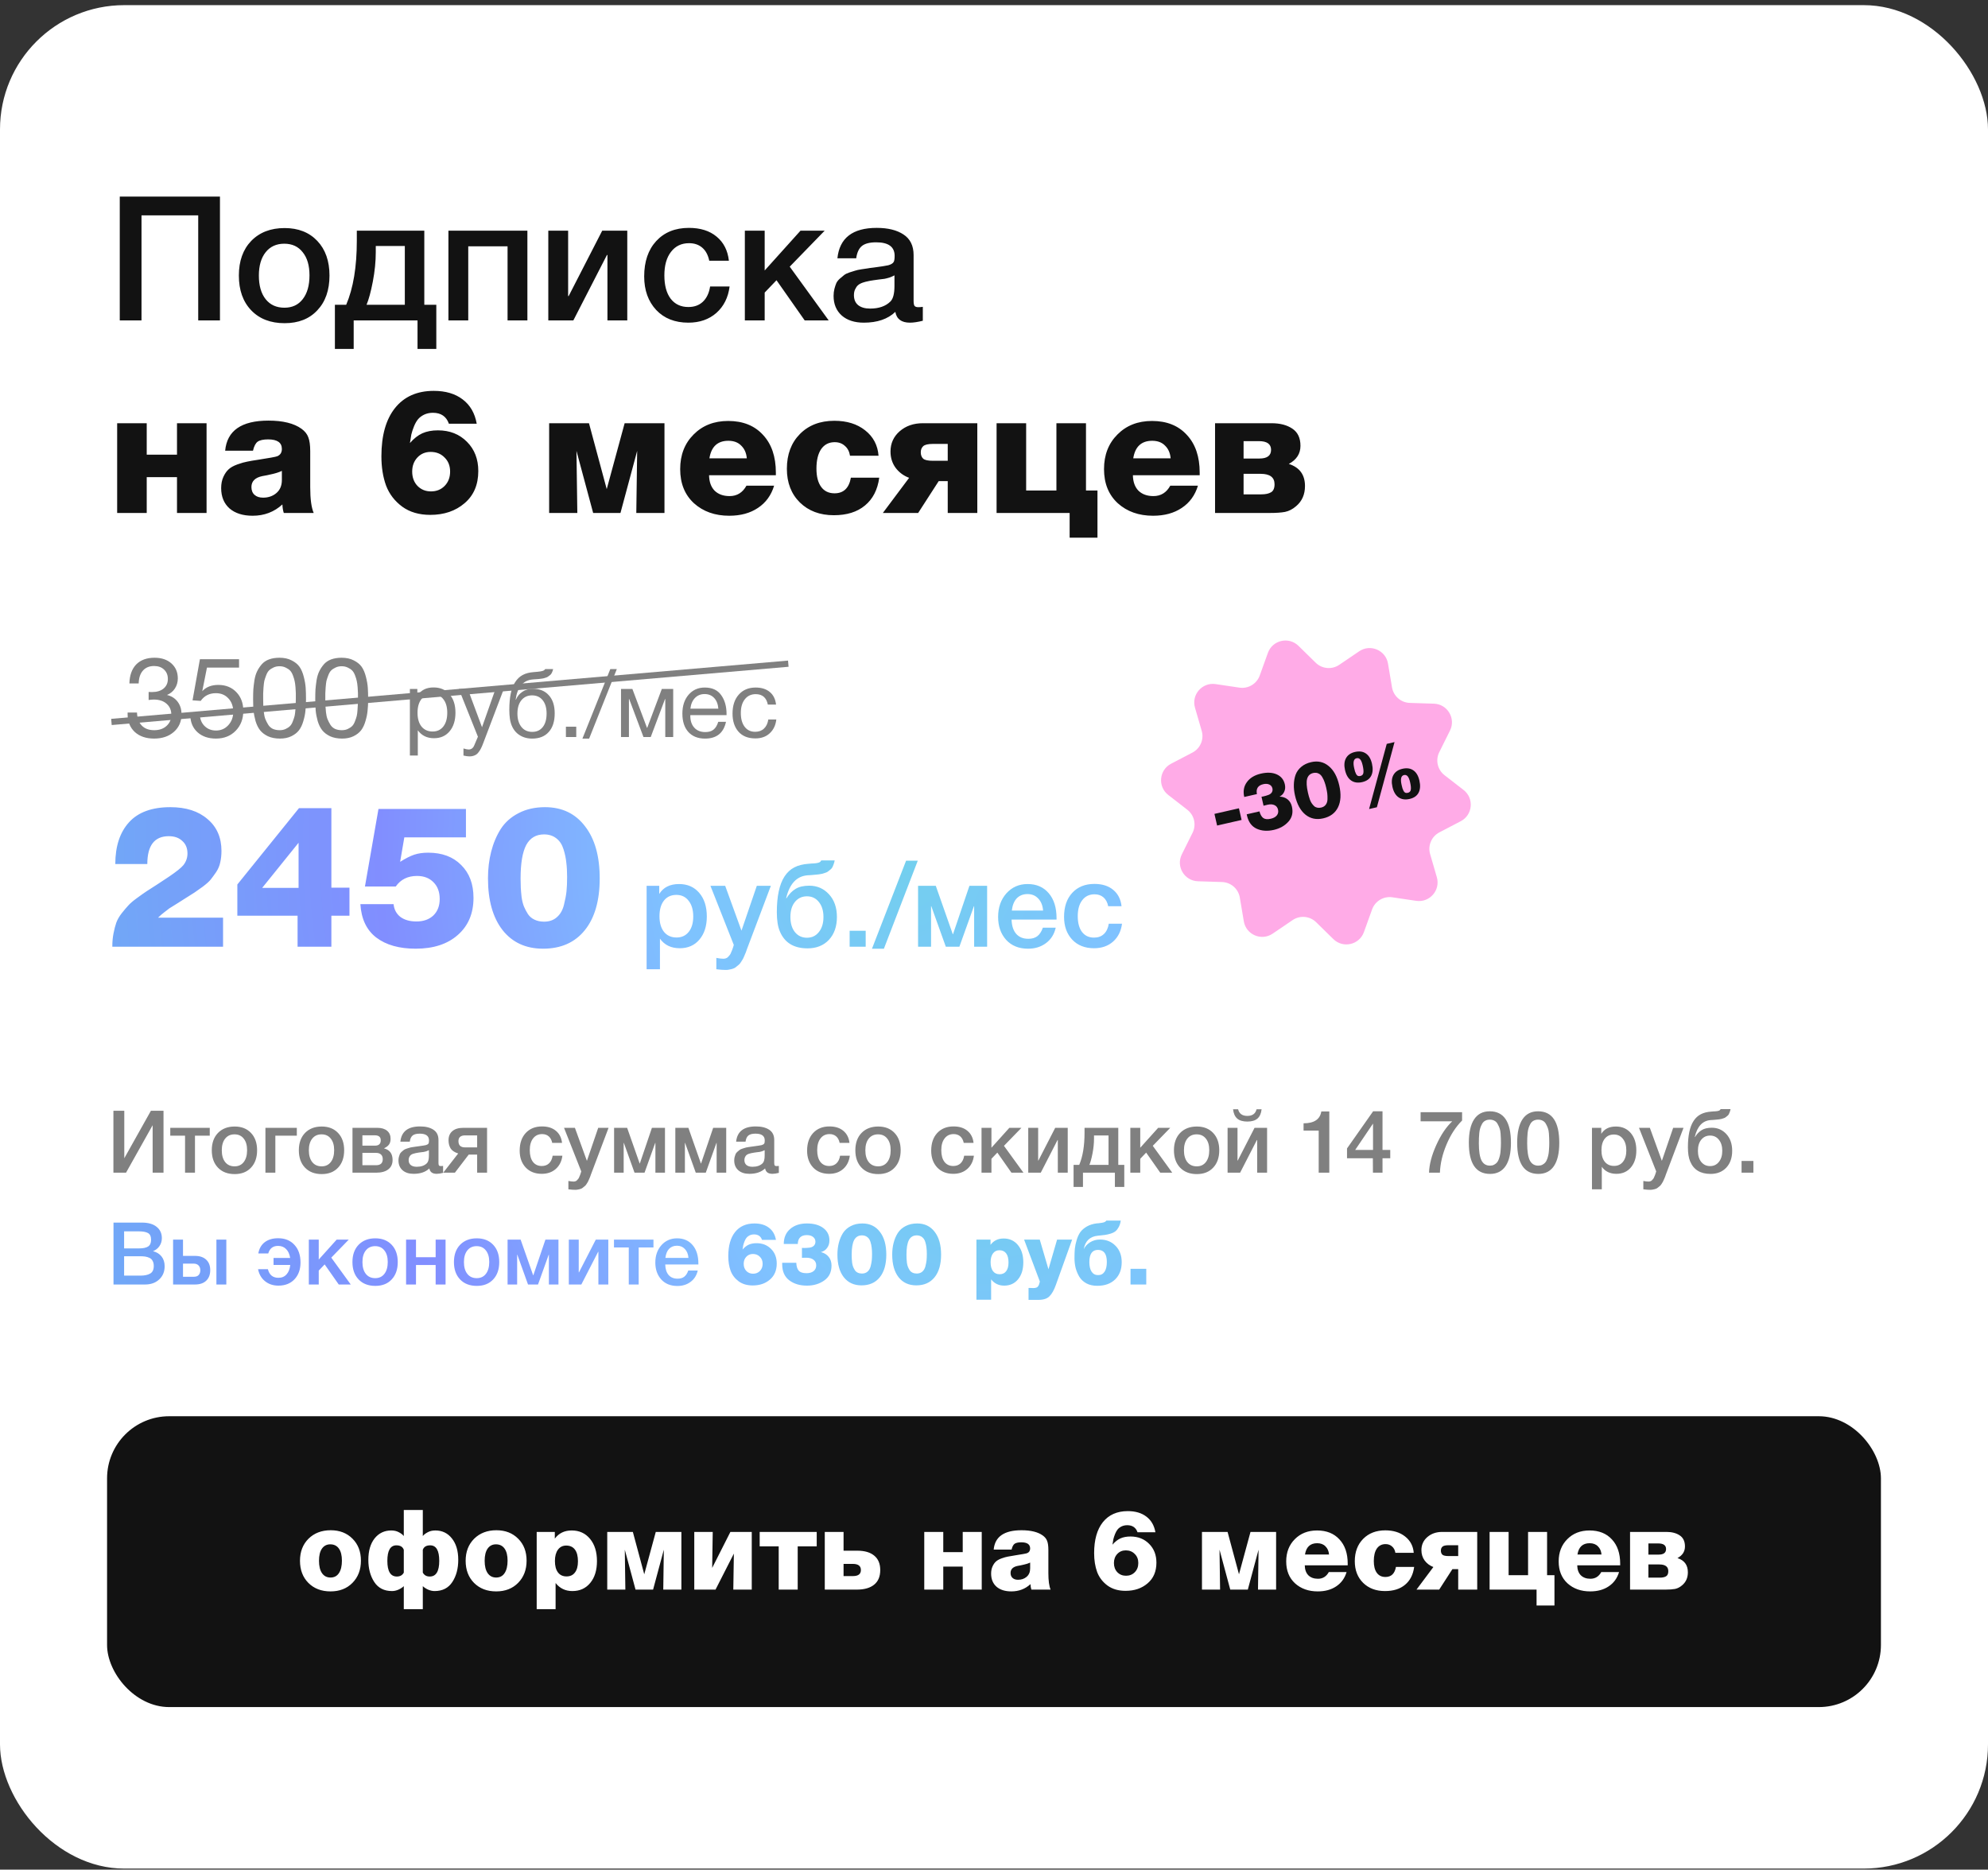 <?xml version="1.0" encoding="UTF-8"?> <svg xmlns="http://www.w3.org/2000/svg" width="320" height="301" viewBox="0 0 320 301" fill="none"><rect x="0" y="0" width="320" height="301" fill="#333333" stroke="none"/> <rect y="0.828" width="320" height="300" rx="20" fill="white"></rect> <path d="M35.406 31.647V51.583H31.906V34.671H22.778V51.583H19.278V31.647H35.406ZM45.813 36.715C48.016 36.715 49.771 37.406 51.077 38.787C52.384 40.168 53.037 42.026 53.037 44.359C53.037 46.711 52.384 48.578 51.077 49.959C49.789 51.34 48.035 52.031 45.813 52.031C43.555 52.031 41.763 51.34 40.437 49.959C39.112 48.578 38.449 46.711 38.449 44.359C38.449 42.026 39.112 40.168 40.437 38.787C41.781 37.406 43.573 36.715 45.813 36.715ZM48.725 40.607C48.016 39.692 47.027 39.235 45.757 39.235C44.488 39.235 43.489 39.692 42.761 40.607C42.033 41.522 41.669 42.772 41.669 44.359C41.669 45.983 42.033 47.252 42.761 48.167C43.489 49.082 44.497 49.539 45.785 49.539C47.036 49.539 48.016 49.082 48.725 48.167C49.453 47.234 49.817 45.955 49.817 44.331C49.817 42.744 49.453 41.503 48.725 40.607ZM70.231 56.175H67.207V51.583H56.931V56.175H53.907V49.063H55.727C56.866 46.394 57.435 42.959 57.435 38.759V37.135H68.299V49.063H70.231V56.175ZM65.163 49.063V39.599H60.487V40.579C60.487 42.091 60.328 43.678 60.011 45.339C59.694 46.982 59.358 48.223 59.003 49.063H65.163ZM75.372 51.583H72.18V37.135H84.892V51.583H81.7V39.655H75.372V51.583ZM92.29 51.583H88.258V37.135H91.45V47.663H91.534L96.938 37.135H100.97V51.583H97.778V41.055H97.694L92.29 51.583ZM117.44 46.123C117.216 47.896 116.507 49.315 115.312 50.379C114.118 51.424 112.615 51.947 110.804 51.947C108.639 51.947 106.912 51.266 105.624 49.903C104.336 48.522 103.692 46.72 103.692 44.499C103.692 42.11 104.336 40.215 105.624 38.815C106.931 37.396 108.686 36.687 110.888 36.687C112.736 36.687 114.22 37.154 115.34 38.087C116.479 39.02 117.142 40.318 117.328 41.979H114.164C113.978 41.064 113.604 40.364 113.044 39.879C112.484 39.394 111.775 39.151 110.916 39.151C109.684 39.151 108.714 39.618 108.004 40.551C107.295 41.466 106.94 42.726 106.94 44.331C106.94 45.936 107.276 47.187 107.948 48.083C108.639 48.979 109.591 49.427 110.804 49.427C111.756 49.427 112.531 49.147 113.128 48.587C113.744 48.008 114.136 47.187 114.304 46.123H117.44ZM133.391 51.583H129.527L124.991 45.115L123.087 47.103V51.583H119.895V37.135H123.087V43.547L128.855 37.135H132.747L127.119 42.931L133.391 51.583ZM134.794 41.587C135.13 38.32 137.239 36.687 141.122 36.687C142.933 36.687 144.37 37.042 145.434 37.751C146.517 38.46 147.058 39.562 147.058 41.055V48.391C147.058 48.802 147.105 49.082 147.198 49.231C147.31 49.38 147.515 49.455 147.814 49.455C148.038 49.455 148.281 49.436 148.542 49.399V51.639C147.721 51.844 147.03 51.947 146.47 51.947C145.107 51.947 144.323 51.368 144.118 50.211C142.905 51.368 141.215 51.947 139.05 51.947C137.557 51.947 136.371 51.564 135.494 50.799C134.617 50.015 134.178 48.96 134.178 47.635C134.178 47.224 134.225 46.842 134.318 46.487C134.411 46.132 134.514 45.824 134.626 45.563C134.757 45.302 134.953 45.059 135.214 44.835C135.494 44.611 135.718 44.424 135.886 44.275C136.073 44.126 136.362 43.986 136.754 43.855C137.165 43.724 137.463 43.631 137.65 43.575C137.855 43.5 138.201 43.426 138.686 43.351C139.171 43.276 139.489 43.23 139.638 43.211C139.806 43.174 140.142 43.127 140.646 43.071C141.785 42.922 142.559 42.8 142.97 42.707C143.381 42.595 143.661 42.436 143.81 42.231C143.941 42.082 144.006 41.736 144.006 41.195C144.006 39.739 143.017 39.011 141.038 39.011C139.993 39.011 139.227 39.207 138.742 39.599C138.257 39.991 137.949 40.654 137.818 41.587H134.794ZM143.978 44.331C143.735 44.462 143.455 44.583 143.138 44.695C142.821 44.788 142.559 44.854 142.354 44.891C142.167 44.91 141.859 44.947 141.43 45.003C141.019 45.059 140.749 45.096 140.618 45.115C140.226 45.171 139.918 45.227 139.694 45.283C139.47 45.32 139.19 45.395 138.854 45.507C138.537 45.619 138.285 45.759 138.098 45.927C137.93 46.076 137.781 46.291 137.65 46.571C137.519 46.832 137.454 47.15 137.454 47.523C137.454 48.214 137.678 48.746 138.126 49.119C138.593 49.492 139.237 49.679 140.058 49.679C141.477 49.679 142.569 49.296 143.334 48.531C143.763 48.102 143.978 47.271 143.978 46.039V44.331ZM23.618 73.203H28.49V68.135H33.25V82.583H28.49V76.815H23.618V82.583H18.858V68.135H23.618V73.203ZM50.495 82.583H45.679C45.548 82.172 45.474 81.715 45.455 81.211C44.13 82.424 42.534 83.031 40.667 83.031C39.099 83.031 37.858 82.639 36.943 81.855C36.047 81.052 35.599 79.96 35.599 78.579C35.599 77.888 35.72 77.282 35.963 76.759C36.206 76.236 36.486 75.835 36.803 75.555C37.12 75.256 37.587 74.995 38.203 74.771C38.819 74.547 39.342 74.398 39.771 74.323C40.2 74.23 40.798 74.127 41.563 74.015C43.374 73.735 44.391 73.548 44.615 73.455C45.119 73.25 45.371 72.858 45.371 72.279C45.371 71.252 44.634 70.739 43.159 70.739C42.394 70.739 41.834 70.86 41.479 71.103C41.143 71.346 40.891 71.831 40.723 72.559H36.243C36.542 69.33 38.866 67.715 43.215 67.715C45.548 67.715 47.322 68.154 48.535 69.031C49.076 69.423 49.44 69.88 49.627 70.403C49.832 70.926 49.935 71.672 49.935 72.643V78.439C49.935 80.343 50.122 81.724 50.495 82.583ZM45.371 75.807C45.147 75.919 44.886 76.022 44.587 76.115C44.288 76.208 44.046 76.274 43.859 76.311C43.691 76.348 43.402 76.414 42.991 76.507C42.599 76.582 42.347 76.628 42.235 76.647C41.059 76.89 40.471 77.478 40.471 78.411C40.471 78.952 40.639 79.372 40.975 79.671C41.311 79.97 41.768 80.119 42.347 80.119C43.187 80.119 43.896 79.876 44.475 79.391C45.072 78.887 45.371 78.187 45.371 77.291V75.807ZM76.737 68.219H72.257C71.846 67.043 70.987 66.455 69.681 66.455C69.158 66.455 68.682 66.558 68.253 66.763C67.842 66.968 67.515 67.22 67.273 67.519C67.03 67.818 66.815 68.2 66.629 68.667C66.442 69.134 66.302 69.563 66.209 69.955C66.134 70.347 66.059 70.804 65.985 71.327C66.619 70.599 67.282 70.076 67.973 69.759C68.682 69.442 69.522 69.283 70.493 69.283C72.397 69.283 73.955 69.899 75.169 71.131C76.382 72.344 76.989 73.912 76.989 75.835C76.989 78.038 76.251 79.764 74.777 81.015C73.321 82.266 71.482 82.891 69.261 82.891C67.469 82.891 65.966 82.452 64.753 81.575C63.539 80.679 62.671 79.55 62.149 78.187C61.645 76.806 61.393 75.228 61.393 73.455C61.393 70.114 62.121 67.528 63.577 65.699C65.051 63.851 67.133 62.927 69.821 62.927C71.725 62.927 73.274 63.384 74.469 64.299C75.682 65.214 76.438 66.52 76.737 68.219ZM69.317 72.755C68.458 72.755 67.749 73.054 67.189 73.651C66.629 74.248 66.349 75.004 66.349 75.919C66.349 76.852 66.629 77.618 67.189 78.215C67.767 78.812 68.495 79.111 69.373 79.111C70.269 79.111 71.006 78.812 71.585 78.215C72.163 77.618 72.453 76.852 72.453 75.919C72.453 74.986 72.154 74.23 71.557 73.651C70.978 73.054 70.231 72.755 69.317 72.755ZM97.662 78.747L100.546 68.135H106.958V82.583H102.422L102.562 72.587L99.874 82.583H95.478L92.79 72.587L92.93 82.583H88.394V68.135H94.805L97.662 78.747ZM124.887 76.507H114.135C114.153 77.571 114.452 78.402 115.031 78.999C115.628 79.578 116.431 79.867 117.439 79.867C118.633 79.867 119.539 79.307 120.155 78.187H124.607C124.14 79.736 123.272 80.931 122.003 81.771C120.752 82.611 119.212 83.031 117.383 83.031C115.087 83.031 113.192 82.359 111.699 81.015C110.224 79.652 109.486 77.823 109.486 75.527C109.486 73.25 110.205 71.392 111.643 69.955C113.08 68.499 114.937 67.771 117.215 67.771C119.585 67.771 121.452 68.518 122.815 70.011C124.196 71.486 124.887 73.511 124.887 76.087V76.507ZM120.211 73.791C120.136 72.932 119.837 72.251 119.315 71.747C118.811 71.224 118.12 70.963 117.243 70.963C115.507 70.963 114.489 71.906 114.191 73.791H120.211ZM136.964 76.899H141.528C141.266 78.84 140.501 80.334 139.232 81.379C137.981 82.424 136.31 82.947 134.22 82.947C131.98 82.947 130.16 82.266 128.76 80.903C127.36 79.522 126.66 77.711 126.66 75.471C126.66 73.156 127.36 71.29 128.76 69.871C130.16 68.452 132.008 67.743 134.304 67.743C136.32 67.743 137.972 68.256 139.26 69.283C140.566 70.31 141.285 71.672 141.416 73.371H136.824C136.712 72.68 136.432 72.148 135.984 71.775C135.554 71.383 135.013 71.187 134.36 71.187C133.426 71.187 132.698 71.56 132.176 72.307C131.672 73.054 131.42 74.099 131.42 75.443C131.42 76.712 131.672 77.692 132.176 78.383C132.68 79.074 133.398 79.419 134.332 79.419C135.788 79.419 136.665 78.579 136.964 76.899ZM157.313 82.583H152.553V77.459H151.097L147.793 82.583H142.109L146.337 76.927C145.441 76.591 144.713 76.05 144.153 75.303C143.612 74.556 143.341 73.688 143.341 72.699C143.341 71.374 143.836 70.282 144.825 69.423C145.815 68.564 147.056 68.135 148.549 68.135H157.313V82.583ZM152.553 74.183V71.467H150.173C149.389 71.467 148.867 71.588 148.605 71.831C148.344 72.074 148.213 72.4 148.213 72.811C148.213 73.259 148.344 73.604 148.605 73.847C148.867 74.071 149.389 74.183 150.173 74.183H152.553ZM176.655 86.559H172.175V82.583H160.415V68.135H165.175V78.971H170.047V68.135H174.807V78.971H176.655V86.559ZM193.109 76.507H182.357C182.376 77.571 182.674 78.402 183.253 78.999C183.85 79.578 184.653 79.867 185.661 79.867C186.856 79.867 187.761 79.307 188.377 78.187H192.829C192.362 79.736 191.494 80.931 190.225 81.771C188.974 82.611 187.434 83.031 185.605 83.031C183.309 83.031 181.414 82.359 179.921 81.015C178.446 79.652 177.709 77.823 177.709 75.527C177.709 73.25 178.428 71.392 179.865 69.955C181.302 68.499 183.16 67.771 185.437 67.771C187.808 67.771 189.674 68.518 191.037 70.011C192.418 71.486 193.109 73.511 193.109 76.087V76.507ZM188.433 73.791C188.358 72.932 188.06 72.251 187.537 71.747C187.033 71.224 186.342 70.963 185.465 70.963C183.729 70.963 182.712 71.906 182.413 73.791H188.433ZM195.582 82.583V68.135H204.682C206.045 68.135 207.156 68.424 208.014 69.003C208.892 69.582 209.33 70.506 209.33 71.775C209.33 73.044 208.705 74.015 207.454 74.687C209.19 75.247 210.058 76.432 210.058 78.243C210.058 79.606 209.582 80.688 208.63 81.491C208.07 81.976 207.473 82.284 206.838 82.415C206.222 82.527 205.42 82.583 204.43 82.583H195.582ZM200.174 73.819H202.722C203.973 73.819 204.598 73.352 204.598 72.419C204.598 71.486 203.945 71.019 202.638 71.019H200.174V73.819ZM200.174 79.587H203.03C203.702 79.587 204.225 79.475 204.598 79.251C204.972 79.027 205.158 78.598 205.158 77.963C205.158 76.843 204.412 76.283 202.918 76.283H200.174V79.587Z" fill="#121212"></path> <rect x="17.234" y="228.003" width="285.531" height="46.824" rx="10" fill="#121212"></rect> <path d="M53.237 246.357C54.677 246.357 55.847 246.813 56.747 247.725C57.647 248.625 58.097 249.801 58.097 251.253C58.097 252.717 57.641 253.911 56.729 254.835C55.829 255.747 54.653 256.203 53.201 256.203C51.737 256.203 50.549 255.747 49.637 254.835C48.737 253.923 48.287 252.735 48.287 251.271C48.287 249.819 48.743 248.637 49.655 247.725C50.579 246.813 51.773 246.357 53.237 246.357ZM53.165 248.625C52.589 248.625 52.139 248.859 51.815 249.327C51.503 249.783 51.347 250.431 51.347 251.271C51.347 252.135 51.509 252.801 51.833 253.269C52.157 253.737 52.613 253.971 53.201 253.971C53.789 253.971 54.239 253.737 54.551 253.269C54.875 252.789 55.037 252.117 55.037 251.253C55.037 250.413 54.875 249.765 54.551 249.309C54.227 248.853 53.765 248.625 53.165 248.625ZM73.763 251.127C73.763 252.531 73.445 253.719 72.809 254.691C72.173 255.663 71.219 256.149 69.947 256.149C69.611 256.149 69.263 256.071 68.903 255.915C68.543 255.747 68.261 255.561 68.057 255.357V259.065H64.997V255.357C64.793 255.561 64.511 255.747 64.151 255.915C63.791 256.071 63.443 256.149 63.107 256.149C61.835 256.149 60.881 255.663 60.245 254.691C59.609 253.719 59.291 252.531 59.291 251.127C59.291 249.675 59.627 248.523 60.299 247.671C60.983 246.819 61.877 246.393 62.981 246.393C63.449 246.393 63.857 246.489 64.205 246.681C64.553 246.861 64.817 247.065 64.997 247.293V243.099H68.057V247.293C68.237 247.065 68.501 246.861 68.849 246.681C69.197 246.489 69.605 246.393 70.073 246.393C71.177 246.393 72.065 246.819 72.737 247.671C73.421 248.523 73.763 249.675 73.763 251.127ZM70.703 251.289C70.703 249.621 70.217 248.787 69.245 248.787C68.621 248.787 68.225 249.027 68.057 249.507V253.179C68.285 253.599 68.657 253.809 69.173 253.809C70.193 253.809 70.703 252.969 70.703 251.289ZM64.997 253.179V249.507C64.829 249.027 64.433 248.787 63.809 248.787C62.837 248.787 62.351 249.621 62.351 251.289C62.351 252.969 62.861 253.809 63.881 253.809C64.397 253.809 64.769 253.599 64.997 253.179ZM79.903 246.357C81.343 246.357 82.513 246.813 83.413 247.725C84.313 248.625 84.763 249.801 84.763 251.253C84.763 252.717 84.307 253.911 83.395 254.835C82.495 255.747 81.319 256.203 79.867 256.203C78.403 256.203 77.215 255.747 76.303 254.835C75.403 253.923 74.953 252.735 74.953 251.271C74.953 249.819 75.409 248.637 76.321 247.725C77.245 246.813 78.439 246.357 79.903 246.357ZM79.831 248.625C79.255 248.625 78.805 248.859 78.481 249.327C78.169 249.783 78.013 250.431 78.013 251.271C78.013 252.135 78.175 252.801 78.499 253.269C78.823 253.737 79.279 253.971 79.867 253.971C80.455 253.971 80.905 253.737 81.217 253.269C81.541 252.789 81.703 252.117 81.703 251.253C81.703 250.413 81.541 249.765 81.217 249.309C80.893 248.853 80.431 248.625 79.831 248.625ZM89.305 246.627V247.707C89.953 246.831 90.859 246.393 92.023 246.393C93.247 246.393 94.231 246.843 94.975 247.743C95.719 248.643 96.091 249.837 96.091 251.325C96.091 252.789 95.731 253.959 95.011 254.835C94.291 255.711 93.331 256.149 92.131 256.149C91.015 256.149 90.115 255.717 89.431 254.853V259.065H86.389V246.627H89.305ZM91.141 248.823C90.577 248.823 90.133 249.045 89.809 249.489C89.485 249.933 89.323 250.539 89.323 251.307C89.323 252.099 89.485 252.711 89.809 253.143C90.133 253.575 90.595 253.791 91.195 253.791C91.783 253.791 92.233 253.581 92.545 253.161C92.869 252.741 93.031 252.141 93.031 251.361C93.031 250.533 92.869 249.903 92.545 249.471C92.221 249.039 91.753 248.823 91.141 248.823ZM103.703 253.449L105.557 246.627H109.679V255.915H106.763L106.853 249.489L105.125 255.915H102.299L100.571 249.489L100.661 255.915H97.745V246.627H101.867L103.703 253.449ZM121.007 255.915H118.037L118.127 250.119L115.175 255.915H111.755V246.627H114.725L114.635 252.423L117.569 246.627H121.007V255.915ZM128.403 248.949V255.915H125.343V248.949H122.283V246.627H131.463V248.949H128.403ZM137.909 255.915H132.761V246.627H135.785V249.651H138.017C139.181 249.651 140.081 249.915 140.717 250.443C141.365 250.971 141.689 251.745 141.689 252.765C141.689 253.809 141.359 254.595 140.699 255.123C140.051 255.651 139.121 255.915 137.909 255.915ZM137.279 251.775H135.785V253.737H137.297C138.149 253.737 138.575 253.413 138.575 252.765C138.575 252.105 138.143 251.775 137.279 251.775ZM151.834 249.885H154.966V246.627H158.026V255.915H154.966V252.207H151.834V255.915H148.774V246.627H151.834V249.885ZM169.112 255.915H166.016C165.932 255.651 165.884 255.357 165.872 255.033C165.02 255.813 163.994 256.203 162.794 256.203C161.786 256.203 160.988 255.951 160.4 255.447C159.824 254.931 159.536 254.229 159.536 253.341C159.536 252.897 159.614 252.507 159.77 252.171C159.926 251.835 160.106 251.577 160.31 251.397C160.514 251.205 160.814 251.037 161.21 250.893C161.606 250.749 161.942 250.653 162.218 250.605C162.494 250.545 162.878 250.479 163.37 250.407C164.534 250.227 165.188 250.107 165.332 250.047C165.656 249.915 165.818 249.663 165.818 249.291C165.818 248.631 165.344 248.301 164.396 248.301C163.904 248.301 163.544 248.379 163.316 248.535C163.1 248.691 162.938 249.003 162.83 249.471H159.95C160.142 247.395 161.636 246.357 164.432 246.357C165.932 246.357 167.072 246.639 167.852 247.203C168.2 247.455 168.434 247.749 168.554 248.085C168.686 248.421 168.752 248.901 168.752 249.525V253.251C168.752 254.475 168.872 255.363 169.112 255.915ZM165.818 251.559C165.674 251.631 165.506 251.697 165.314 251.757C165.122 251.817 164.966 251.859 164.846 251.883C164.738 251.907 164.552 251.949 164.288 252.009C164.036 252.057 163.874 252.087 163.802 252.099C163.046 252.255 162.668 252.633 162.668 253.233C162.668 253.581 162.776 253.851 162.992 254.043C163.208 254.235 163.502 254.331 163.874 254.331C164.414 254.331 164.87 254.175 165.242 253.863C165.626 253.539 165.818 253.089 165.818 252.513V251.559ZM185.982 246.681H183.102C182.838 245.925 182.286 245.547 181.446 245.547C181.11 245.547 180.804 245.613 180.528 245.745C180.264 245.877 180.054 246.039 179.898 246.231C179.742 246.423 179.604 246.669 179.484 246.969C179.364 247.269 179.274 247.545 179.214 247.797C179.166 248.049 179.118 248.343 179.07 248.679C179.478 248.211 179.904 247.875 180.348 247.671C180.804 247.467 181.344 247.365 181.968 247.365C183.192 247.365 184.194 247.761 184.974 248.553C185.754 249.333 186.144 250.341 186.144 251.577C186.144 252.993 185.67 254.103 184.722 254.907C183.786 255.711 182.604 256.113 181.176 256.113C180.024 256.113 179.058 255.831 178.278 255.267C177.498 254.691 176.94 253.965 176.604 253.089C176.28 252.201 176.118 251.187 176.118 250.047C176.118 247.899 176.586 246.237 177.522 245.061C178.47 243.873 179.808 243.279 181.536 243.279C182.76 243.279 183.756 243.573 184.524 244.161C185.304 244.749 185.79 245.589 185.982 246.681ZM181.212 249.597C180.66 249.597 180.204 249.789 179.844 250.173C179.484 250.557 179.304 251.043 179.304 251.631C179.304 252.231 179.484 252.723 179.844 253.107C180.216 253.491 180.684 253.683 181.248 253.683C181.824 253.683 182.298 253.491 182.67 253.107C183.042 252.723 183.228 252.231 183.228 251.631C183.228 251.031 183.036 250.545 182.652 250.173C182.28 249.789 181.8 249.597 181.212 249.597ZM199.434 253.449L201.288 246.627H205.41V255.915H202.494L202.584 249.489L200.856 255.915H198.03L196.302 249.489L196.392 255.915H193.476V246.627H197.598L199.434 253.449ZM216.935 252.009H210.023C210.035 252.693 210.227 253.227 210.599 253.611C210.983 253.983 211.499 254.169 212.147 254.169C212.915 254.169 213.497 253.809 213.893 253.089H216.755C216.455 254.085 215.897 254.853 215.081 255.393C214.277 255.933 213.287 256.203 212.111 256.203C210.635 256.203 209.417 255.771 208.457 254.907C207.509 254.031 207.035 252.855 207.035 251.379C207.035 249.915 207.497 248.721 208.421 247.797C209.345 246.861 210.539 246.393 212.003 246.393C213.527 246.393 214.727 246.873 215.603 247.833C216.491 248.781 216.935 250.083 216.935 251.739V252.009ZM213.929 250.263C213.881 249.711 213.689 249.273 213.353 248.949C213.029 248.613 212.585 248.445 212.021 248.445C210.905 248.445 210.251 249.051 210.059 250.263H213.929ZM224.699 252.261H227.633C227.465 253.509 226.973 254.469 226.157 255.141C225.353 255.813 224.279 256.149 222.935 256.149C221.495 256.149 220.325 255.711 219.425 254.835C218.525 253.947 218.075 252.783 218.075 251.343C218.075 249.855 218.525 248.655 219.425 247.743C220.325 246.831 221.513 246.375 222.989 246.375C224.285 246.375 225.347 246.705 226.175 247.365C227.015 248.025 227.477 248.901 227.561 249.993H224.609C224.537 249.549 224.357 249.207 224.069 248.967C223.793 248.715 223.445 248.589 223.025 248.589C222.425 248.589 221.957 248.829 221.621 249.309C221.297 249.789 221.135 250.461 221.135 251.325C221.135 252.141 221.297 252.771 221.621 253.215C221.945 253.659 222.407 253.881 223.007 253.881C223.943 253.881 224.507 253.341 224.699 252.261ZM237.781 255.915H234.721V252.621H233.785L231.661 255.915H228.007L230.725 252.279C230.149 252.063 229.681 251.715 229.321 251.235C228.973 250.755 228.799 250.197 228.799 249.561C228.799 248.709 229.117 248.007 229.753 247.455C230.389 246.903 231.187 246.627 232.147 246.627H237.781V255.915ZM234.721 250.515V248.769H233.191C232.687 248.769 232.351 248.847 232.183 249.003C232.015 249.159 231.931 249.369 231.931 249.633C231.931 249.921 232.015 250.143 232.183 250.299C232.351 250.443 232.687 250.515 233.191 250.515H234.721ZM250.215 258.471H247.335V255.915H239.775V246.627H242.835V253.593H245.967V246.627H249.027V253.593H250.215V258.471ZM260.793 252.009H253.881C253.893 252.693 254.085 253.227 254.457 253.611C254.841 253.983 255.357 254.169 256.005 254.169C256.773 254.169 257.355 253.809 257.751 253.089H260.613C260.313 254.085 259.755 254.853 258.939 255.393C258.135 255.933 257.145 256.203 255.969 256.203C254.493 256.203 253.275 255.771 252.315 254.907C251.367 254.031 250.893 252.855 250.893 251.379C250.893 249.915 251.355 248.721 252.279 247.797C253.203 246.861 254.397 246.393 255.861 246.393C257.385 246.393 258.585 246.873 259.461 247.833C260.349 248.781 260.793 250.083 260.793 251.739V252.009ZM257.787 250.263C257.739 249.711 257.547 249.273 257.211 248.949C256.887 248.613 256.443 248.445 255.879 248.445C254.763 248.445 254.109 249.051 253.917 250.263H257.787ZM262.383 255.915V246.627H268.233C269.109 246.627 269.823 246.813 270.375 247.185C270.939 247.557 271.221 248.151 271.221 248.967C271.221 249.783 270.819 250.407 270.015 250.839C271.131 251.199 271.689 251.961 271.689 253.125C271.689 254.001 271.383 254.697 270.771 255.213C270.411 255.525 270.027 255.723 269.619 255.807C269.223 255.879 268.707 255.915 268.071 255.915H262.383ZM265.335 250.281H266.973C267.777 250.281 268.179 249.981 268.179 249.381C268.179 248.781 267.759 248.481 266.919 248.481H265.335V250.281ZM265.335 253.989H267.171C267.603 253.989 267.939 253.917 268.179 253.773C268.419 253.629 268.539 253.353 268.539 252.945C268.539 252.225 268.059 251.865 267.099 251.865H265.335V253.989Z" fill="white"></path> <path d="M20.828 110.031C20.864 108.711 21.23 107.691 21.926 106.971C22.634 106.251 23.618 105.891 24.878 105.891C26.006 105.891 26.912 106.197 27.596 106.809C28.28 107.421 28.622 108.225 28.622 109.221C28.622 109.821 28.466 110.361 28.154 110.841C27.854 111.309 27.428 111.657 26.876 111.885C27.596 112.053 28.166 112.413 28.586 112.965C29.006 113.517 29.216 114.183 29.216 114.963C29.228 116.139 28.82 117.093 27.992 117.825C27.176 118.545 26.114 118.905 24.806 118.905C23.51 118.905 22.472 118.551 21.692 117.843C20.924 117.123 20.54 116.157 20.54 114.945V114.711H22.052C22.088 115.623 22.346 116.325 22.826 116.817C23.306 117.309 23.972 117.555 24.824 117.555C25.64 117.555 26.3 117.327 26.804 116.871C27.32 116.403 27.578 115.803 27.578 115.071C27.578 114.327 27.32 113.733 26.804 113.289C26.3 112.845 25.616 112.623 24.752 112.623C24.536 112.623 24.26 112.647 23.924 112.695V111.399C24.092 111.411 24.266 111.417 24.446 111.417C25.238 111.417 25.862 111.231 26.318 110.859C26.786 110.475 27.02 109.959 27.02 109.311C27.02 108.687 26.816 108.183 26.408 107.799C26.012 107.415 25.478 107.223 24.806 107.223C24.038 107.223 23.438 107.469 23.006 107.961C22.574 108.441 22.346 109.131 22.322 110.031H20.828ZM38.48 106.125V107.475H33.314L32.558 111.273C33.182 110.601 34.04 110.265 35.132 110.265C36.332 110.265 37.304 110.655 38.048 111.435C38.792 112.203 39.164 113.205 39.164 114.441C39.164 115.737 38.756 116.805 37.94 117.645C37.124 118.485 36.062 118.905 34.754 118.905C33.542 118.905 32.558 118.569 31.802 117.897C31.058 117.225 30.668 116.331 30.632 115.215H32.18C32.24 115.923 32.51 116.499 32.99 116.943C33.47 117.387 34.064 117.609 34.772 117.609C35.564 117.609 36.224 117.321 36.752 116.745C37.28 116.169 37.544 115.455 37.544 114.603C37.544 113.715 37.286 112.995 36.77 112.443C36.254 111.879 35.582 111.597 34.754 111.597C33.698 111.597 32.882 112.011 32.306 112.839L30.992 112.749L32.18 106.125H38.48ZM44.99 105.891C45.758 105.891 46.412 106.035 46.952 106.323C47.504 106.599 47.924 106.941 48.212 107.349C48.5 107.757 48.728 108.291 48.896 108.951C49.064 109.599 49.166 110.187 49.202 110.715C49.238 111.231 49.256 111.855 49.256 112.587C49.256 113.259 49.226 113.865 49.166 114.405C49.118 114.945 49.004 115.509 48.824 116.097C48.656 116.685 48.422 117.177 48.122 117.573C47.822 117.957 47.414 118.275 46.898 118.527C46.382 118.779 45.77 118.905 45.062 118.905C44.318 118.905 43.67 118.779 43.118 118.527C42.578 118.263 42.158 117.939 41.858 117.555C41.558 117.171 41.318 116.685 41.138 116.097C40.97 115.497 40.862 114.933 40.814 114.405C40.766 113.865 40.742 113.247 40.742 112.551C40.742 111.951 40.754 111.429 40.778 110.985C40.814 110.541 40.874 110.043 40.958 109.491C41.054 108.927 41.198 108.453 41.39 108.069C41.582 107.673 41.828 107.301 42.128 106.953C42.428 106.605 42.818 106.341 43.298 106.161C43.79 105.981 44.354 105.891 44.99 105.891ZM45.98 107.475C45.692 107.331 45.362 107.259 44.99 107.259C44.618 107.259 44.288 107.331 44 107.475C43.712 107.607 43.478 107.763 43.298 107.943C43.118 108.123 42.962 108.393 42.83 108.753C42.698 109.101 42.602 109.395 42.542 109.635C42.494 109.875 42.452 110.223 42.416 110.679C42.38 111.123 42.362 111.441 42.362 111.633C42.362 111.813 42.362 112.119 42.362 112.551C42.362 112.971 42.368 113.319 42.38 113.595C42.392 113.871 42.422 114.231 42.47 114.675C42.518 115.119 42.602 115.491 42.722 115.791C42.842 116.079 42.992 116.373 43.172 116.673C43.352 116.961 43.598 117.183 43.91 117.339C44.234 117.483 44.606 117.555 45.026 117.555C45.386 117.555 45.704 117.489 45.98 117.357C46.268 117.225 46.502 117.069 46.682 116.889C46.862 116.709 47.012 116.457 47.132 116.133C47.264 115.797 47.36 115.509 47.42 115.269C47.48 115.017 47.522 114.687 47.546 114.279C47.582 113.859 47.6 113.553 47.6 113.361C47.612 113.157 47.618 112.863 47.618 112.479C47.618 112.059 47.618 111.759 47.618 111.579C47.618 111.399 47.6 111.087 47.564 110.643C47.528 110.199 47.48 109.857 47.42 109.617C47.372 109.377 47.282 109.083 47.15 108.735C47.018 108.387 46.862 108.123 46.682 107.943C46.502 107.763 46.268 107.607 45.98 107.475ZM54.992 105.891C55.76 105.891 56.414 106.035 56.954 106.323C57.506 106.599 57.926 106.941 58.214 107.349C58.502 107.757 58.73 108.291 58.898 108.951C59.066 109.599 59.168 110.187 59.204 110.715C59.24 111.231 59.258 111.855 59.258 112.587C59.258 113.259 59.228 113.865 59.168 114.405C59.12 114.945 59.006 115.509 58.826 116.097C58.658 116.685 58.424 117.177 58.124 117.573C57.824 117.957 57.416 118.275 56.9 118.527C56.384 118.779 55.772 118.905 55.064 118.905C54.32 118.905 53.672 118.779 53.12 118.527C52.58 118.263 52.16 117.939 51.86 117.555C51.56 117.171 51.32 116.685 51.14 116.097C50.972 115.497 50.864 114.933 50.816 114.405C50.768 113.865 50.744 113.247 50.744 112.551C50.744 111.951 50.756 111.429 50.78 110.985C50.816 110.541 50.876 110.043 50.96 109.491C51.056 108.927 51.2 108.453 51.392 108.069C51.584 107.673 51.83 107.301 52.13 106.953C52.43 106.605 52.82 106.341 53.3 106.161C53.792 105.981 54.356 105.891 54.992 105.891ZM55.982 107.475C55.694 107.331 55.364 107.259 54.992 107.259C54.62 107.259 54.29 107.331 54.002 107.475C53.714 107.607 53.48 107.763 53.3 107.943C53.12 108.123 52.964 108.393 52.832 108.753C52.7 109.101 52.604 109.395 52.544 109.635C52.496 109.875 52.454 110.223 52.418 110.679C52.382 111.123 52.364 111.441 52.364 111.633C52.364 111.813 52.364 112.119 52.364 112.551C52.364 112.971 52.37 113.319 52.382 113.595C52.394 113.871 52.424 114.231 52.472 114.675C52.52 115.119 52.604 115.491 52.724 115.791C52.844 116.079 52.994 116.373 53.174 116.673C53.354 116.961 53.6 117.183 53.912 117.339C54.236 117.483 54.608 117.555 55.028 117.555C55.388 117.555 55.706 117.489 55.982 117.357C56.27 117.225 56.504 117.069 56.684 116.889C56.864 116.709 57.014 116.457 57.134 116.133C57.266 115.797 57.362 115.509 57.422 115.269C57.482 115.017 57.524 114.687 57.548 114.279C57.584 113.859 57.602 113.553 57.602 113.361C57.614 113.157 57.62 112.863 57.62 112.479C57.62 112.059 57.62 111.759 57.62 111.579C57.62 111.399 57.602 111.087 57.566 110.643C57.53 110.199 57.482 109.857 57.422 109.617C57.374 109.377 57.284 109.083 57.152 108.735C57.02 108.387 56.864 108.123 56.684 107.943C56.504 107.763 56.27 107.607 55.982 107.475ZM67.178 110.913V112.008C67.738 111.118 68.608 110.673 69.788 110.673C70.868 110.673 71.723 111.038 72.353 111.768C72.993 112.498 73.313 113.488 73.313 114.738C73.313 115.988 72.998 116.988 72.368 117.738C71.748 118.478 70.908 118.848 69.848 118.848C68.738 118.848 67.873 118.423 67.253 117.573V121.638H65.978V110.913H67.178ZM69.593 111.738C68.853 111.738 68.268 112.008 67.838 112.548C67.418 113.078 67.208 113.813 67.208 114.753C67.208 115.693 67.423 116.433 67.853 116.973C68.293 117.503 68.888 117.768 69.638 117.768C70.368 117.768 70.943 117.498 71.363 116.958C71.783 116.418 71.993 115.683 71.993 114.753C71.993 113.813 71.778 113.078 71.348 112.548C70.928 112.008 70.343 111.738 69.593 111.738ZM81.098 110.913L77.783 119.643C77.653 119.993 77.538 120.263 77.438 120.453C77.348 120.653 77.213 120.868 77.033 121.098C76.863 121.338 76.653 121.508 76.403 121.608C76.163 121.718 75.878 121.773 75.548 121.773C75.298 121.773 74.983 121.728 74.603 121.638V120.498C74.973 120.608 75.248 120.663 75.428 120.663C75.848 120.663 76.148 120.448 76.328 120.018L76.928 118.608L73.853 110.913H75.293L77.588 117.078L79.763 110.913H81.098ZM82.913 109.833C83.253 109.303 83.663 108.913 84.143 108.663C84.623 108.403 85.233 108.248 85.973 108.198C86.803 108.138 87.308 108.058 87.488 107.958C87.608 107.898 87.698 107.818 87.758 107.718H89.033C89.003 107.878 88.958 108.023 88.898 108.153C88.848 108.283 88.788 108.398 88.718 108.498C88.658 108.588 88.568 108.673 88.448 108.753C88.338 108.833 88.243 108.903 88.163 108.963C88.083 109.013 87.963 109.063 87.803 109.113C87.653 109.153 87.533 109.188 87.443 109.218C87.353 109.238 87.213 109.258 87.023 109.278C86.843 109.298 86.713 109.313 86.633 109.323C86.553 109.333 86.408 109.343 86.198 109.353C85.988 109.363 85.853 109.373 85.793 109.383C84.973 109.443 84.333 109.763 83.873 110.343C83.413 110.913 83.123 111.678 83.003 112.638H83.048C83.268 112.108 83.618 111.683 84.098 111.363C84.578 111.043 85.133 110.883 85.763 110.883C86.863 110.883 87.723 111.233 88.343 111.933C88.973 112.623 89.288 113.593 89.288 114.843C89.288 116.133 88.968 117.133 88.328 117.843C87.698 118.553 86.808 118.908 85.658 118.908C84.718 118.908 83.923 118.633 83.273 118.083C82.623 117.523 82.223 116.723 82.073 115.683C82.013 115.263 81.983 114.793 81.983 114.273C81.983 112.263 82.293 110.783 82.913 109.833ZM83.288 114.888C83.288 115.768 83.498 116.478 83.918 117.018C84.348 117.558 84.933 117.828 85.673 117.828C86.393 117.828 86.958 117.568 87.368 117.048C87.778 116.528 87.983 115.803 87.983 114.873C87.983 113.963 87.773 113.248 87.353 112.728C86.933 112.208 86.363 111.948 85.643 111.948C84.923 111.948 84.348 112.213 83.918 112.743C83.498 113.263 83.288 113.978 83.288 114.888ZM92.757 116.988V118.653H91.092V116.988H92.757ZM99.287 107.718L94.832 118.908H93.751L98.237 107.718H99.287ZM108.362 118.653H107.087V112.548H107.042L104.747 118.653H103.577L101.282 112.548H101.237V118.653H99.962V110.913H101.792L104.147 117.183H104.177L106.532 110.913H108.362V118.653ZM116.86 116.208C116.47 118.008 115.345 118.908 113.485 118.908C112.345 118.908 111.45 118.553 110.8 117.843C110.16 117.133 109.84 116.148 109.84 114.888C109.84 113.638 110.17 112.628 110.83 111.858C111.5 111.078 112.37 110.688 113.44 110.688C114.63 110.688 115.51 111.093 116.08 111.903C116.66 112.703 116.95 113.718 116.95 114.948V115.128H111.13L111.115 115.218C111.115 116.038 111.33 116.683 111.76 117.153C112.19 117.623 112.78 117.858 113.53 117.858C114.09 117.858 114.53 117.728 114.85 117.468C115.18 117.208 115.435 116.788 115.615 116.208H116.86ZM115.63 114.093C115.57 113.353 115.345 112.778 114.955 112.368C114.565 111.948 114.05 111.738 113.41 111.738C112.79 111.738 112.275 111.948 111.865 112.368C111.455 112.788 111.21 113.363 111.13 114.093H115.63ZM124.962 115.833C124.852 116.763 124.497 117.503 123.897 118.053C123.307 118.603 122.537 118.878 121.587 118.878C120.417 118.878 119.512 118.518 118.872 117.798C118.232 117.068 117.912 116.098 117.912 114.888C117.912 113.598 118.247 112.578 118.917 111.828C119.587 111.068 120.492 110.688 121.632 110.688C122.582 110.688 123.342 110.928 123.912 111.408C124.482 111.878 124.817 112.553 124.917 113.433H123.597C123.367 112.313 122.717 111.753 121.647 111.753C120.907 111.753 120.322 112.028 119.892 112.578C119.462 113.118 119.247 113.853 119.247 114.783C119.247 115.723 119.452 116.463 119.862 117.003C120.272 117.543 120.837 117.813 121.557 117.813C122.137 117.813 122.607 117.643 122.967 117.303C123.337 116.963 123.572 116.473 123.672 115.833H124.962Z" fill="#808080"></path> <path d="M17.938 116.227L126.89 106.847" stroke="#808080"></path> <path d="M35.904 147.74V152.412H18.08V152.348C18.08 151.602 18.144 150.908 18.272 150.268C18.4 149.607 18.549 149.031 18.72 148.54C18.912 148.028 19.2 147.527 19.584 147.036C19.989 146.524 20.341 146.108 20.64 145.788C20.939 145.447 21.398 145.052 22.016 144.604C22.656 144.135 23.168 143.772 23.552 143.516C23.936 143.26 24.534 142.876 25.344 142.364C26.155 141.831 26.784 141.415 27.232 141.116C28.427 140.306 29.195 139.687 29.536 139.26C29.963 138.706 30.176 138.087 30.176 137.404C30.176 136.551 29.899 135.879 29.344 135.388C28.811 134.876 28.085 134.62 27.168 134.62C24.864 134.62 23.712 136.114 23.712 139.1H18.56C18.56 136.242 19.296 134.002 20.768 132.38C22.24 130.759 24.459 129.948 27.424 129.948C29.942 129.948 31.936 130.588 33.408 131.868C34.901 133.127 35.648 134.834 35.648 136.988C35.648 137.65 35.584 138.258 35.456 138.812C35.349 139.367 35.126 139.9 34.784 140.412C34.443 140.903 34.155 141.298 33.92 141.596C33.685 141.895 33.259 142.279 32.64 142.748C32.022 143.196 31.584 143.506 31.328 143.676C31.072 143.826 30.549 144.156 29.76 144.668C29.462 144.86 29.024 145.138 28.448 145.5C27.893 145.842 27.499 146.087 27.264 146.236C27.051 146.386 26.773 146.599 26.432 146.876C26.091 147.132 25.76 147.42 25.44 147.74H35.904ZM56.252 142.908V147.42H53.34V152.412H47.9V147.42H38.204V142.396L48.124 130.108H53.34V142.908H56.252ZM48.06 142.94V135.676L42.204 142.94H48.06ZM75.001 130.236V134.812H65.081L64.409 138.748C65.283 138.194 66.041 137.81 66.681 137.596C67.321 137.383 68.067 137.276 68.921 137.276C71.161 137.276 72.931 137.938 74.233 139.26C75.555 140.562 76.217 142.322 76.217 144.54C76.217 147.058 75.374 149.052 73.689 150.524C72.025 151.996 69.763 152.732 66.905 152.732C64.259 152.732 62.147 152.135 60.569 150.94C59.011 149.746 58.158 147.954 58.009 145.564H63.353C63.438 146.418 63.801 147.1 64.441 147.612C65.102 148.103 65.966 148.348 67.033 148.348C68.163 148.348 69.07 148.028 69.753 147.388C70.435 146.727 70.777 145.842 70.777 144.732C70.777 143.602 70.446 142.706 69.785 142.044C69.123 141.362 68.238 141.02 67.129 141.02C65.635 141.02 64.494 141.586 63.705 142.716H58.745L60.921 130.236H75.001ZM87.733 129.948C90.464 129.948 92.608 130.972 94.165 133.02C95.744 135.047 96.533 137.842 96.533 141.404C96.533 144.988 95.733 147.772 94.133 149.756C92.533 151.74 90.293 152.732 87.413 152.732C84.64 152.732 82.464 151.73 80.885 149.724C79.328 147.719 78.549 144.946 78.549 141.404C78.549 139.868 78.72 138.439 79.061 137.116C79.402 135.772 79.914 134.556 80.597 133.468C81.301 132.38 82.261 131.527 83.477 130.908C84.693 130.268 86.112 129.948 87.733 129.948ZM87.573 134.332C86.272 134.332 85.312 134.908 84.693 136.06C84.096 137.212 83.797 139.004 83.797 141.436C83.797 141.991 83.808 142.482 83.829 142.908C83.85 143.314 83.893 143.815 83.957 144.412C84.042 145.01 84.17 145.522 84.341 145.948C84.512 146.354 84.725 146.759 84.981 147.164C85.237 147.548 85.589 147.847 86.037 148.06C86.485 148.274 86.997 148.38 87.573 148.38C88.405 148.38 89.088 148.146 89.621 147.676C90.176 147.207 90.56 146.546 90.773 145.692C90.986 144.839 91.125 144.103 91.189 143.484C91.253 142.844 91.285 142.076 91.285 141.18C91.285 140.306 91.242 139.538 91.157 138.876C91.093 138.194 90.944 137.479 90.709 136.732C90.474 135.964 90.09 135.378 89.557 134.972C89.024 134.546 88.362 134.332 87.573 134.332ZM106.116 142.608V143.919C106.775 142.855 107.839 142.323 109.308 142.323C110.664 142.323 111.747 142.798 112.557 143.748C113.368 144.698 113.773 145.965 113.773 147.548C113.773 149.094 113.374 150.335 112.576 151.272C111.791 152.197 110.74 152.659 109.422 152.659C108.029 152.659 106.965 152.146 106.23 151.12V156.041H104.083V142.608H106.116ZM108.871 144.071C108.023 144.071 107.358 144.375 106.876 144.983C106.395 145.591 106.154 146.434 106.154 147.51C106.154 148.574 106.395 149.41 106.876 150.018C107.37 150.626 108.048 150.93 108.909 150.93C109.733 150.93 110.385 150.626 110.866 150.018C111.348 149.41 111.588 148.587 111.588 147.548C111.588 146.484 111.341 145.642 110.847 145.021C110.366 144.388 109.707 144.071 108.871 144.071ZM124.083 142.608L120.454 152.222C120.416 152.311 120.346 152.495 120.245 152.773C120.144 153.065 120.074 153.261 120.036 153.362C119.998 153.464 119.922 153.641 119.808 153.894C119.707 154.148 119.624 154.325 119.561 154.426C119.498 154.528 119.403 154.68 119.276 154.882C119.149 155.085 119.029 155.231 118.915 155.319C118.814 155.408 118.681 155.516 118.516 155.642C118.364 155.782 118.206 155.877 118.041 155.927C117.876 155.991 117.686 156.041 117.471 156.079C117.268 156.13 117.047 156.155 116.806 156.155C116.401 156.155 115.9 156.117 115.305 156.041V154.217C115.761 154.306 116.141 154.35 116.445 154.35C116.597 154.35 116.736 154.325 116.863 154.274C116.99 154.236 117.104 154.16 117.205 154.046C117.306 153.945 117.395 153.844 117.471 153.742C117.547 153.654 117.617 153.521 117.68 153.343C117.756 153.179 117.813 153.046 117.851 152.944C117.889 152.856 117.94 152.71 118.003 152.507C118.066 152.305 118.104 152.178 118.117 152.127L114.355 142.608H116.73L119.352 149.828L121.822 142.608H124.083ZM134.714 147.624C134.714 149.157 134.284 150.386 133.422 151.31C132.561 152.222 131.415 152.678 129.983 152.678C127.779 152.678 126.297 151.773 125.537 149.961C125.208 149.201 125.043 148.169 125.043 146.864C125.043 144.293 125.455 142.374 126.278 141.107C126.709 140.449 127.235 139.961 127.855 139.644C128.476 139.315 129.261 139.119 130.211 139.055C130.325 139.043 130.477 139.03 130.667 139.017C130.87 139.005 131.009 138.998 131.085 138.998C131.174 138.986 131.282 138.973 131.408 138.96C131.548 138.935 131.643 138.916 131.693 138.903C131.757 138.878 131.826 138.853 131.902 138.827C131.978 138.789 132.035 138.745 132.073 138.694C132.111 138.644 132.149 138.587 132.187 138.523H134.353C134.315 138.751 134.258 138.96 134.182 139.15C134.119 139.34 134.049 139.505 133.973 139.644C133.897 139.784 133.783 139.91 133.631 140.024C133.492 140.138 133.372 140.233 133.27 140.309C133.182 140.385 133.036 140.455 132.833 140.518C132.631 140.582 132.472 140.632 132.358 140.67C132.244 140.696 132.061 140.727 131.807 140.765C131.554 140.791 131.364 140.81 131.237 140.822C131.123 140.835 130.914 140.854 130.61 140.879C130.319 140.892 130.11 140.905 129.983 140.917C128.235 141.057 127.089 142.285 126.544 144.603H126.601C127.019 143.932 127.507 143.432 128.064 143.102C128.622 142.76 129.356 142.589 130.268 142.589C131.535 142.589 132.593 143.052 133.441 143.976C134.29 144.901 134.714 146.117 134.714 147.624ZM132.548 147.624C132.548 146.624 132.301 145.819 131.807 145.211C131.326 144.603 130.686 144.299 129.888 144.299C129.09 144.299 128.444 144.603 127.95 145.211C127.469 145.807 127.228 146.611 127.228 147.624C127.228 148.638 127.469 149.448 127.95 150.056C128.444 150.664 129.09 150.968 129.888 150.968C130.686 150.968 131.326 150.664 131.807 150.056C132.301 149.448 132.548 148.638 132.548 147.624ZM139.346 149.847V152.412H136.762V149.847H139.346ZM147.731 138.561L142.278 152.735H140.359L145.85 138.561H147.731ZM149.869 152.412H147.779V142.608H150.629L153.365 150.398H153.403L156.044 142.608H158.894V152.412H156.804V145.895H156.766L154.429 152.412H152.244L149.907 145.895H149.869V152.412ZM169.935 149.353C169.694 150.417 169.168 151.247 168.358 151.842C167.56 152.438 166.603 152.735 165.489 152.735C164.007 152.735 162.829 152.26 161.955 151.31C161.093 150.348 160.663 149.119 160.663 147.624C160.663 146.092 161.106 144.825 161.993 143.824C162.892 142.824 164.032 142.323 165.413 142.323C166.844 142.323 167.978 142.817 168.814 143.805C169.65 144.781 170.068 146.117 170.068 147.814V148.042H162.829C162.854 149.03 163.101 149.797 163.57 150.341C164.038 150.873 164.691 151.139 165.527 151.139C166.122 151.139 166.603 151 166.971 150.721C167.351 150.43 167.648 149.974 167.864 149.353H169.935ZM167.902 146.598C167.838 145.775 167.579 145.129 167.123 144.66C166.679 144.179 166.103 143.938 165.394 143.938C164.684 143.938 164.108 144.166 163.665 144.622C163.234 145.078 162.968 145.737 162.867 146.598H167.902ZM180.606 148.707C180.454 149.911 179.973 150.873 179.162 151.595C178.352 152.305 177.332 152.659 176.103 152.659C174.634 152.659 173.462 152.197 172.588 151.272C171.714 150.335 171.277 149.113 171.277 147.605C171.277 145.984 171.714 144.698 172.588 143.748C173.475 142.786 174.666 142.304 176.16 142.304C177.414 142.304 178.421 142.621 179.181 143.254C179.954 143.888 180.404 144.768 180.53 145.895H178.383C178.257 145.275 178.003 144.8 177.623 144.47C177.243 144.141 176.762 143.976 176.179 143.976C175.343 143.976 174.685 144.293 174.203 144.926C173.722 145.547 173.481 146.402 173.481 147.491C173.481 148.581 173.709 149.429 174.165 150.037C174.634 150.645 175.28 150.949 176.103 150.949C176.749 150.949 177.275 150.759 177.68 150.379C178.098 149.987 178.364 149.429 178.478 148.707H180.606Z" fill="url(#paint0_diamond_1001_5)"></path> <path d="M204.09 105.103C204.83 103.046 207.452 102.447 209.012 103.978L211.782 106.694C212.803 107.695 214.387 107.837 215.569 107.034L218.778 104.854C220.586 103.625 223.059 104.681 223.422 106.837L224.066 110.663C224.304 112.072 225.502 113.118 226.93 113.163L230.807 113.286C232.992 113.355 234.372 115.663 233.399 117.62L231.671 121.094C231.035 122.373 231.389 123.924 232.518 124.8L235.583 127.178C237.31 128.519 237.07 131.197 235.132 132.208L231.693 134.003C230.426 134.664 229.801 136.127 230.2 137.499L231.281 141.225C231.891 143.324 230.122 145.35 227.96 145.029L224.122 144.459C222.709 144.25 221.344 145.066 220.859 146.41L219.545 150.06C218.804 152.117 216.182 152.716 214.622 151.185L211.852 148.469C210.831 147.468 209.247 147.326 208.065 148.129L204.856 150.309C203.048 151.537 200.575 150.481 200.212 148.326L199.568 144.5C199.331 143.091 198.132 142.045 196.704 142L192.827 141.877C190.642 141.808 189.262 139.5 190.235 137.543L191.963 134.069C192.599 132.79 192.245 131.239 191.116 130.363L188.051 127.985C186.324 126.644 186.564 123.966 188.502 122.955L191.941 121.16C193.208 120.499 193.833 119.036 193.434 117.664L192.353 113.938C191.743 111.839 193.512 109.813 195.674 110.134L199.512 110.704C200.925 110.913 202.29 110.097 202.775 108.753L204.09 105.103Z" fill="#FFABE7"></path> <path d="M199.426 130.129L199.854 132.005L195.913 132.906L195.484 131.03L199.426 130.129ZM202.32 127.841L200.279 128.307C200.069 127.387 200.211 126.589 200.706 125.916C201.199 125.235 201.953 124.778 202.967 124.546C203.972 124.316 204.822 124.358 205.515 124.67C206.209 124.983 206.642 125.515 206.814 126.267C206.912 126.698 206.882 127.092 206.724 127.448C206.574 127.802 206.319 128.069 205.96 128.249C206.479 128.264 206.913 128.414 207.263 128.698C207.61 128.974 207.842 129.366 207.958 129.873C208.174 130.819 207.985 131.623 207.389 132.283C206.801 132.942 206.018 133.384 205.038 133.607C203.998 133.845 203.077 133.78 202.273 133.413C201.477 133.043 200.963 132.347 200.729 131.325L200.677 131.097L202.73 130.628C202.864 131.139 203.071 131.497 203.348 131.7C203.624 131.895 204.028 131.931 204.56 131.81C204.999 131.709 205.323 131.529 205.53 131.268C205.737 131.007 205.8 130.7 205.719 130.345C205.64 129.998 205.451 129.757 205.153 129.621C204.853 129.476 204.48 129.454 204.032 129.557C203.914 129.584 203.699 129.637 203.388 129.717L203.058 128.272C203.162 128.258 203.277 128.236 203.403 128.207C203.648 128.151 203.902 128.075 204.165 127.98C204.419 127.886 204.605 127.746 204.722 127.559C204.837 127.363 204.869 127.152 204.817 126.924C204.751 126.636 204.584 126.43 204.315 126.305C204.047 126.18 203.727 126.159 203.355 126.244C202.493 126.441 202.148 126.974 202.32 127.841ZM211.051 122.699C212.132 122.451 213.074 122.663 213.876 123.333C214.685 123.993 215.25 125.028 215.573 126.439C215.897 127.858 215.832 129.033 215.378 129.964C214.924 130.895 214.127 131.49 212.986 131.751C211.888 132.002 210.935 131.802 210.129 131.15C209.33 130.497 208.771 129.469 208.45 128.067C208.311 127.459 208.25 126.877 208.265 126.322C208.279 125.759 208.371 125.231 208.543 124.739C208.724 124.244 209.027 123.819 209.452 123.464C209.876 123.1 210.409 122.845 211.051 122.699ZM211.384 124.449C210.869 124.567 210.541 124.882 210.4 125.394C210.268 125.905 210.312 126.641 210.532 127.604C210.582 127.824 210.631 128.018 210.678 128.185C210.723 128.343 210.785 128.538 210.865 128.769C210.952 128.997 211.049 129.189 211.156 129.342C211.26 129.487 211.381 129.628 211.519 129.766C211.655 129.895 211.822 129.981 212.018 130.025C212.215 130.069 212.428 130.065 212.656 130.013C212.985 129.937 213.234 129.783 213.403 129.549C213.58 129.313 213.673 129.016 213.68 128.659C213.687 128.301 213.675 127.997 213.645 127.746C213.612 127.487 213.555 127.18 213.474 126.825C213.395 126.479 213.309 126.179 213.215 125.924C213.128 125.66 213.004 125.39 212.843 125.116C212.681 124.833 212.476 124.635 212.228 124.523C211.978 124.402 211.697 124.378 211.384 124.449ZM224.473 119.471L221.63 129.962L220.376 130.249L223.219 119.758L224.473 119.471ZM218.102 121.06C218.812 120.898 219.4 120.981 219.867 121.31C220.339 121.629 220.665 122.177 220.842 122.954C221.024 123.749 220.978 124.404 220.705 124.919C220.438 125.425 219.958 125.757 219.265 125.915C218.564 126.075 217.971 125.989 217.486 125.655C217.009 125.32 216.682 124.763 216.504 123.986C216.328 123.217 216.378 122.579 216.653 122.071C216.935 121.554 217.418 121.217 218.102 121.06ZM218.36 122.068C217.886 122.176 217.759 122.708 217.977 123.663C218.029 123.891 218.075 124.071 218.114 124.205C218.162 124.336 218.22 124.474 218.289 124.618C218.366 124.761 218.46 124.859 218.57 124.914C218.687 124.958 218.821 124.963 218.973 124.928C219.244 124.867 219.403 124.71 219.453 124.459C219.508 124.197 219.472 123.783 219.342 123.217C219.238 122.761 219.108 122.444 218.952 122.266C218.793 122.08 218.596 122.014 218.36 122.068ZM225.736 123.77C226.446 123.607 227.034 123.691 227.5 124.02C227.973 124.338 228.298 124.886 228.476 125.664C228.657 126.458 228.612 127.113 228.338 127.629C228.072 128.134 227.592 128.466 226.899 128.624C226.198 128.785 225.604 128.698 225.119 128.364C224.643 128.029 224.315 127.472 224.138 126.695C223.962 125.926 224.012 125.288 224.287 124.781C224.569 124.263 225.052 123.926 225.736 123.77ZM225.993 124.778C225.52 124.886 225.392 125.417 225.611 126.372C225.663 126.6 225.709 126.781 225.748 126.914C225.796 127.045 225.854 127.183 225.922 127.327C225.999 127.47 226.093 127.568 226.203 127.623C226.32 127.668 226.455 127.673 226.607 127.638C226.877 127.576 227.037 127.419 227.086 127.168C227.142 126.906 227.105 126.493 226.976 125.927C226.871 125.47 226.741 125.153 226.585 124.976C226.427 124.79 226.23 124.724 225.993 124.778Z" fill="#121212"></path> <path d="M18.256 188.795V178.827H20.006V186.471L24.29 178.827H26.32V188.795H24.57V181.151L20.286 188.795H18.256ZM33.764 182.831H31.384V188.795H29.788V182.831H27.408V181.571H33.764V182.831ZM37.772 181.361C38.873 181.361 39.751 181.706 40.404 182.397C41.057 183.088 41.384 184.016 41.384 185.183C41.384 186.359 41.057 187.292 40.404 187.983C39.76 188.674 38.883 189.019 37.772 189.019C36.643 189.019 35.747 188.674 35.084 187.983C34.421 187.292 34.09 186.359 34.09 185.183C34.09 184.016 34.421 183.088 35.084 182.397C35.756 181.706 36.652 181.361 37.772 181.361ZM39.228 183.307C38.873 182.85 38.379 182.621 37.744 182.621C37.109 182.621 36.61 182.85 36.246 183.307C35.882 183.764 35.7 184.39 35.7 185.183C35.7 185.995 35.882 186.63 36.246 187.087C36.61 187.544 37.114 187.773 37.758 187.773C38.383 187.773 38.873 187.544 39.228 187.087C39.592 186.62 39.774 185.981 39.774 185.169C39.774 184.376 39.592 183.755 39.228 183.307ZM47.779 182.831H44.321V188.795H42.725V181.571H47.779V182.831ZM51.786 181.361C52.887 181.361 53.764 181.706 54.418 182.397C55.071 183.088 55.398 184.016 55.398 185.183C55.398 186.359 55.071 187.292 54.418 187.983C53.774 188.674 52.896 189.019 51.786 189.019C50.656 189.019 49.76 188.674 49.098 187.983C48.435 187.292 48.104 186.359 48.104 185.183C48.104 184.016 48.435 183.088 49.098 182.397C49.77 181.706 50.666 181.361 51.786 181.361ZM53.242 183.307C52.887 182.85 52.392 182.621 51.758 182.621C51.123 182.621 50.624 182.85 50.26 183.307C49.896 183.764 49.714 184.39 49.714 185.183C49.714 185.995 49.896 186.63 50.26 187.087C50.624 187.544 51.128 187.773 51.772 187.773C52.397 187.773 52.887 187.544 53.242 187.087C53.606 186.62 53.788 185.981 53.788 185.169C53.788 184.376 53.606 183.755 53.242 183.307ZM63.192 186.751C63.192 187.404 62.959 187.908 62.492 188.263C62.035 188.618 61.382 188.795 60.532 188.795H56.738V181.571H60.728C61.4 181.571 61.923 181.725 62.296 182.033C62.679 182.341 62.87 182.775 62.87 183.335C62.87 183.718 62.786 184.026 62.618 184.259C62.45 184.492 62.189 184.693 61.834 184.861V184.889C62.74 185.122 63.192 185.743 63.192 186.751ZM60.532 185.603H58.334V187.591H60.532C61.251 187.591 61.61 187.264 61.61 186.611C61.61 186.294 61.517 186.046 61.33 185.869C61.144 185.692 60.878 185.603 60.532 185.603ZM60.322 182.775H58.334V184.441H60.364C60.98 184.441 61.288 184.152 61.288 183.573C61.288 183.041 60.966 182.775 60.322 182.775ZM64.448 183.797C64.616 182.164 65.67 181.347 67.612 181.347C68.517 181.347 69.236 181.524 69.768 181.879C70.309 182.234 70.58 182.784 70.58 183.531V187.199C70.58 187.404 70.603 187.544 70.65 187.619C70.706 187.694 70.808 187.731 70.958 187.731C71.07 187.731 71.191 187.722 71.322 187.703V188.823C70.911 188.926 70.566 188.977 70.286 188.977C69.604 188.977 69.212 188.688 69.11 188.109C68.503 188.688 67.658 188.977 66.576 188.977C65.829 188.977 65.236 188.786 64.798 188.403C64.359 188.011 64.14 187.484 64.14 186.821C64.14 186.616 64.163 186.424 64.21 186.247C64.256 186.07 64.308 185.916 64.364 185.785C64.429 185.654 64.527 185.533 64.658 185.421C64.798 185.309 64.91 185.216 64.994 185.141C65.087 185.066 65.232 184.996 65.428 184.931C65.633 184.866 65.782 184.819 65.876 184.791C65.978 184.754 66.151 184.716 66.394 184.679C66.636 184.642 66.795 184.618 66.87 184.609C66.954 184.59 67.122 184.567 67.374 184.539C67.943 184.464 68.33 184.404 68.536 184.357C68.741 184.301 68.881 184.222 68.956 184.119C69.021 184.044 69.054 183.872 69.054 183.601C69.054 182.873 68.559 182.509 67.57 182.509C67.047 182.509 66.664 182.607 66.422 182.803C66.179 182.999 66.025 183.33 65.96 183.797H64.448ZM69.04 185.169C68.918 185.234 68.778 185.295 68.62 185.351C68.461 185.398 68.33 185.43 68.228 185.449C68.134 185.458 67.98 185.477 67.766 185.505C67.56 185.533 67.425 185.552 67.36 185.561C67.164 185.589 67.01 185.617 66.898 185.645C66.786 185.664 66.646 185.701 66.478 185.757C66.319 185.813 66.193 185.883 66.1 185.967C66.016 186.042 65.941 186.149 65.876 186.289C65.81 186.42 65.778 186.578 65.778 186.765C65.778 187.11 65.89 187.376 66.114 187.563C66.347 187.75 66.669 187.843 67.08 187.843C67.789 187.843 68.335 187.652 68.718 187.269C68.932 187.054 69.04 186.639 69.04 186.023V185.169ZM78.401 188.795H76.805V185.883H75.447L73.221 188.795H71.345L73.753 185.701C73.165 185.514 72.759 185.244 72.535 184.889C72.311 184.525 72.199 184.086 72.199 183.573C72.199 182.938 72.404 182.448 72.815 182.103C73.226 181.748 73.814 181.571 74.579 181.571H78.401V188.795ZM76.805 184.721V182.789H74.873C74.154 182.789 73.795 183.097 73.795 183.713C73.795 184.385 74.15 184.721 74.859 184.721H76.805ZM90.525 186.065C90.413 186.952 90.058 187.661 89.461 188.193C88.864 188.716 88.112 188.977 87.207 188.977C86.124 188.977 85.261 188.636 84.617 187.955C83.973 187.264 83.651 186.364 83.651 185.253C83.651 184.058 83.973 183.111 84.617 182.411C85.27 181.702 86.147 181.347 87.249 181.347C88.173 181.347 88.915 181.58 89.475 182.047C90.044 182.514 90.376 183.162 90.469 183.993H88.887C88.793 183.536 88.607 183.186 88.327 182.943C88.047 182.7 87.692 182.579 87.263 182.579C86.647 182.579 86.162 182.812 85.807 183.279C85.452 183.736 85.275 184.366 85.275 185.169C85.275 185.972 85.443 186.597 85.779 187.045C86.124 187.493 86.6 187.717 87.207 187.717C87.683 187.717 88.07 187.577 88.369 187.297C88.677 187.008 88.873 186.597 88.957 186.065H90.525ZM97.958 181.571L95.284 188.655C95.256 188.72 95.205 188.856 95.13 189.061C95.055 189.276 95.004 189.42 94.976 189.495C94.948 189.57 94.892 189.7 94.808 189.887C94.733 190.074 94.673 190.204 94.626 190.279C94.579 190.354 94.509 190.466 94.416 190.615C94.323 190.764 94.234 190.872 94.15 190.937C94.075 191.002 93.977 191.082 93.856 191.175C93.744 191.278 93.627 191.348 93.506 191.385C93.385 191.432 93.245 191.469 93.086 191.497C92.937 191.534 92.773 191.553 92.596 191.553C92.297 191.553 91.929 191.525 91.49 191.469V190.125C91.826 190.19 92.106 190.223 92.33 190.223C92.442 190.223 92.545 190.204 92.638 190.167C92.731 190.139 92.815 190.083 92.89 189.999C92.965 189.924 93.03 189.85 93.086 189.775C93.142 189.71 93.193 189.612 93.24 189.481C93.296 189.36 93.338 189.262 93.366 189.187C93.394 189.122 93.431 189.014 93.478 188.865C93.525 188.716 93.553 188.622 93.562 188.585L90.79 181.571H92.54L94.472 186.891L96.292 181.571H97.958ZM100.388 188.795H98.848V181.571H100.948L102.964 187.311H102.992L104.938 181.571H107.038V188.795H105.498V183.993H105.47L103.748 188.795H102.138L100.416 183.993H100.388V188.795ZM110.245 188.795H108.705V181.571H110.805L112.821 187.311H112.849L114.795 181.571H116.895V188.795H115.355V183.993H115.327L113.605 188.795H111.995L110.273 183.993H110.245V188.795ZM118.493 183.797C118.661 182.164 119.715 181.347 121.657 181.347C122.562 181.347 123.281 181.524 123.813 181.879C124.354 182.234 124.625 182.784 124.625 183.531V187.199C124.625 187.404 124.648 187.544 124.695 187.619C124.751 187.694 124.853 187.731 125.003 187.731C125.115 187.731 125.236 187.722 125.367 187.703V188.823C124.956 188.926 124.611 188.977 124.331 188.977C123.649 188.977 123.257 188.688 123.155 188.109C122.548 188.688 121.703 188.977 120.621 188.977C119.874 188.977 119.281 188.786 118.843 188.403C118.404 188.011 118.185 187.484 118.185 186.821C118.185 186.616 118.208 186.424 118.255 186.247C118.301 186.07 118.353 185.916 118.409 185.785C118.474 185.654 118.572 185.533 118.703 185.421C118.843 185.309 118.955 185.216 119.039 185.141C119.132 185.066 119.277 184.996 119.473 184.931C119.678 184.866 119.827 184.819 119.921 184.791C120.023 184.754 120.196 184.716 120.439 184.679C120.681 184.642 120.84 184.618 120.915 184.609C120.999 184.59 121.167 184.567 121.419 184.539C121.988 184.464 122.375 184.404 122.581 184.357C122.786 184.301 122.926 184.222 123.001 184.119C123.066 184.044 123.099 183.872 123.099 183.601C123.099 182.873 122.604 182.509 121.615 182.509C121.092 182.509 120.709 182.607 120.467 182.803C120.224 182.999 120.07 183.33 120.005 183.797H118.493ZM123.085 185.169C122.963 185.234 122.823 185.295 122.665 185.351C122.506 185.398 122.375 185.43 122.273 185.449C122.179 185.458 122.025 185.477 121.811 185.505C121.605 185.533 121.47 185.552 121.405 185.561C121.209 185.589 121.055 185.617 120.943 185.645C120.831 185.664 120.691 185.701 120.523 185.757C120.364 185.813 120.238 185.883 120.145 185.967C120.061 186.042 119.986 186.149 119.921 186.289C119.855 186.42 119.823 186.578 119.823 186.765C119.823 187.11 119.935 187.376 120.159 187.563C120.392 187.75 120.714 187.843 121.125 187.843C121.834 187.843 122.38 187.652 122.763 187.269C122.977 187.054 123.085 186.639 123.085 186.023V185.169ZM136.79 186.065C136.678 186.952 136.324 187.661 135.726 188.193C135.129 188.716 134.378 188.977 133.472 188.977C132.39 188.977 131.526 188.636 130.882 187.955C130.238 187.264 129.916 186.364 129.916 185.253C129.916 184.058 130.238 183.111 130.882 182.411C131.536 181.702 132.413 181.347 133.514 181.347C134.438 181.347 135.18 181.58 135.74 182.047C136.31 182.514 136.641 183.162 136.734 183.993H135.152C135.059 183.536 134.872 183.186 134.592 182.943C134.312 182.7 133.958 182.579 133.528 182.579C132.912 182.579 132.427 182.812 132.072 183.279C131.718 183.736 131.54 184.366 131.54 185.169C131.54 185.972 131.708 186.597 132.044 187.045C132.39 187.493 132.866 187.717 133.472 187.717C133.948 187.717 134.336 187.577 134.634 187.297C134.942 187.008 135.138 186.597 135.222 186.065H136.79ZM141.364 181.361C142.465 181.361 143.342 181.706 143.996 182.397C144.649 183.088 144.976 184.016 144.976 185.183C144.976 186.359 144.649 187.292 143.996 187.983C143.352 188.674 142.474 189.019 141.364 189.019C140.234 189.019 139.338 188.674 138.676 187.983C138.013 187.292 137.682 186.359 137.682 185.183C137.682 184.016 138.013 183.088 138.676 182.397C139.348 181.706 140.244 181.361 141.364 181.361ZM142.82 183.307C142.465 182.85 141.97 182.621 141.336 182.621C140.701 182.621 140.202 182.85 139.838 183.307C139.474 183.764 139.292 184.39 139.292 185.183C139.292 185.995 139.474 186.63 139.838 187.087C140.202 187.544 140.706 187.773 141.35 187.773C141.975 187.773 142.465 187.544 142.82 187.087C143.184 186.62 143.366 185.981 143.366 185.169C143.366 184.376 143.184 183.755 142.82 183.307ZM156.765 186.065C156.653 186.952 156.298 187.661 155.701 188.193C155.104 188.716 154.352 188.977 153.447 188.977C152.364 188.977 151.501 188.636 150.857 187.955C150.213 187.264 149.891 186.364 149.891 185.253C149.891 184.058 150.213 183.111 150.857 182.411C151.51 181.702 152.388 181.347 153.489 181.347C154.413 181.347 155.155 181.58 155.715 182.047C156.284 182.514 156.616 183.162 156.709 183.993H155.127C155.034 183.536 154.847 183.186 154.567 182.943C154.287 182.7 153.932 182.579 153.503 182.579C152.887 182.579 152.402 182.812 152.047 183.279C151.692 183.736 151.515 184.366 151.515 185.169C151.515 185.972 151.683 186.597 152.019 187.045C152.364 187.493 152.84 187.717 153.447 187.717C153.923 187.717 154.31 187.577 154.609 187.297C154.917 187.008 155.113 186.597 155.197 186.065H156.765ZM164.74 188.795H162.808L160.54 185.561L159.588 186.555V188.795H157.992V181.571H159.588V184.777L162.472 181.571H164.418L161.604 184.469L164.74 188.795ZM167.528 188.795H165.512V181.571H167.108V186.835H167.15L169.852 181.571H171.868V188.795H170.272V183.531H170.23L167.528 188.795ZM180.971 191.091H179.459V188.795H174.321V191.091H172.809V187.535H173.719C174.288 186.2 174.573 184.483 174.573 182.383V181.571H180.005V187.535H180.971V191.091ZM178.437 187.535V182.803H176.099V183.293C176.099 184.049 176.02 184.842 175.861 185.673C175.702 186.494 175.534 187.115 175.357 187.535H178.437ZM188.693 188.795H186.761L184.493 185.561L183.541 186.555V188.795H181.945V181.571H183.541V184.777L186.425 181.571H188.371L185.557 184.469L188.693 188.795ZM192.647 181.361C193.748 181.361 194.626 181.706 195.279 182.397C195.932 183.088 196.259 184.016 196.259 185.183C196.259 186.359 195.932 187.292 195.279 187.983C194.635 188.674 193.758 189.019 192.647 189.019C191.518 189.019 190.622 188.674 189.959 187.983C189.296 187.292 188.965 186.359 188.965 185.183C188.965 184.016 189.296 183.088 189.959 182.397C190.631 181.706 191.527 181.361 192.647 181.361ZM194.103 183.307C193.748 182.85 193.254 182.621 192.619 182.621C191.984 182.621 191.485 182.85 191.121 183.307C190.757 183.764 190.575 184.39 190.575 185.183C190.575 185.995 190.757 186.63 191.121 187.087C191.485 187.544 191.989 187.773 192.633 187.773C193.258 187.773 193.748 187.544 194.103 187.087C194.467 186.62 194.649 185.981 194.649 185.169C194.649 184.376 194.467 183.755 194.103 183.307ZM203.074 178.589C202.999 179.261 202.775 179.76 202.402 180.087C202.028 180.404 201.487 180.563 200.778 180.563C200.068 180.563 199.527 180.404 199.154 180.087C198.78 179.76 198.556 179.261 198.482 178.589H199.294C199.471 179.298 199.966 179.653 200.778 179.653C201.59 179.653 202.084 179.298 202.262 178.589H203.074ZM199.616 188.795H197.6V181.571H199.196V186.835H199.238L201.94 181.571H203.956V188.795H202.36V183.531H202.318L199.616 188.795ZM213.973 178.939V188.795H212.265V182.019H209.829V180.843C211.528 180.843 212.48 180.208 212.685 178.939H213.973ZM223.783 185.127V186.471H222.537V188.795H220.997L220.983 186.471H216.825V184.889L221.025 178.911H222.537V185.127H223.783ZM221.011 185.127V180.885L218.141 185.127H221.011ZM235.346 179.051V180.395C234.329 181.412 233.494 182.7 232.84 184.259C232.187 185.808 231.832 187.32 231.776 188.795H230.026C230.064 187.47 230.451 185.99 231.188 184.357C231.926 182.714 232.784 181.436 233.764 180.521H228.668V179.051H235.346ZM239.794 178.911C242.071 178.911 243.21 180.605 243.21 183.993C243.21 185.626 242.925 186.868 242.356 187.717C241.786 188.566 240.951 188.991 239.85 188.991C237.572 188.991 236.434 187.316 236.434 183.965C236.434 182.313 236.718 181.058 237.288 180.199C237.857 179.34 238.692 178.911 239.794 178.911ZM239.808 180.255C239.528 180.255 239.285 180.311 239.08 180.423C238.874 180.526 238.706 180.689 238.576 180.913C238.454 181.128 238.356 181.347 238.282 181.571C238.207 181.786 238.151 182.061 238.114 182.397C238.086 182.733 238.067 183.013 238.058 183.237C238.048 183.452 238.044 183.727 238.044 184.063C238.044 185.323 238.184 186.238 238.464 186.807C238.753 187.376 239.21 187.661 239.836 187.661C240.078 187.661 240.293 187.614 240.48 187.521C240.676 187.418 240.834 187.297 240.956 187.157C241.077 187.017 241.18 186.83 241.264 186.597C241.348 186.364 241.408 186.154 241.446 185.967C241.492 185.771 241.525 185.533 241.544 185.253C241.572 184.964 241.586 184.744 241.586 184.595C241.595 184.436 241.6 184.236 241.6 183.993C241.6 183.676 241.595 183.433 241.586 183.265C241.586 183.088 241.572 182.826 241.544 182.481C241.516 182.126 241.46 181.842 241.376 181.627C241.301 181.412 241.198 181.188 241.068 180.955C240.946 180.722 240.778 180.549 240.564 180.437C240.349 180.316 240.097 180.255 239.808 180.255ZM247.573 178.911C249.85 178.911 250.989 180.605 250.989 183.993C250.989 185.626 250.704 186.868 250.135 187.717C249.566 188.566 248.73 188.991 247.629 188.991C245.352 188.991 244.213 187.316 244.213 183.965C244.213 182.313 244.498 181.058 245.067 180.199C245.636 179.34 246.472 178.911 247.573 178.911ZM247.587 180.255C247.307 180.255 247.064 180.311 246.859 180.423C246.654 180.526 246.486 180.689 246.355 180.913C246.234 181.128 246.136 181.347 246.061 181.571C245.986 181.786 245.93 182.061 245.893 182.397C245.865 182.733 245.846 183.013 245.837 183.237C245.828 183.452 245.823 183.727 245.823 184.063C245.823 185.323 245.963 186.238 246.243 186.807C246.532 187.376 246.99 187.661 247.615 187.661C247.858 187.661 248.072 187.614 248.259 187.521C248.455 187.418 248.614 187.297 248.735 187.157C248.856 187.017 248.959 186.83 249.043 186.597C249.127 186.364 249.188 186.154 249.225 185.967C249.272 185.771 249.304 185.533 249.323 185.253C249.351 184.964 249.365 184.744 249.365 184.595C249.374 184.436 249.379 184.236 249.379 183.993C249.379 183.676 249.374 183.433 249.365 183.265C249.365 183.088 249.351 182.826 249.323 182.481C249.295 182.126 249.239 181.842 249.155 181.627C249.08 181.412 248.978 181.188 248.847 180.955C248.726 180.722 248.558 180.549 248.343 180.437C248.128 180.316 247.876 180.255 247.587 180.255ZM257.751 181.571V182.537C258.236 181.753 259.02 181.361 260.103 181.361C261.101 181.361 261.899 181.711 262.497 182.411C263.094 183.111 263.393 184.044 263.393 185.211C263.393 186.35 263.099 187.264 262.511 187.955C261.932 188.636 261.157 188.977 260.187 188.977C259.16 188.977 258.376 188.599 257.835 187.843V191.469H256.253V181.571H257.751ZM259.781 182.649C259.155 182.649 258.665 182.873 258.311 183.321C257.956 183.769 257.779 184.39 257.779 185.183C257.779 185.967 257.956 186.583 258.311 187.031C258.675 187.479 259.174 187.703 259.809 187.703C260.415 187.703 260.896 187.479 261.251 187.031C261.605 186.583 261.783 185.976 261.783 185.211C261.783 184.427 261.601 183.806 261.237 183.349C260.882 182.882 260.397 182.649 259.781 182.649ZM270.989 181.571L268.315 188.655C268.287 188.72 268.236 188.856 268.161 189.061C268.087 189.276 268.035 189.42 268.007 189.495C267.979 189.57 267.923 189.7 267.839 189.887C267.765 190.074 267.704 190.204 267.657 190.279C267.611 190.354 267.541 190.466 267.447 190.615C267.354 190.764 267.265 190.872 267.181 190.937C267.107 191.002 267.009 191.082 266.887 191.175C266.775 191.278 266.659 191.348 266.537 191.385C266.416 191.432 266.276 191.469 266.117 191.497C265.968 191.534 265.805 191.553 265.627 191.553C265.329 191.553 264.96 191.525 264.521 191.469V190.125C264.857 190.19 265.137 190.223 265.361 190.223C265.473 190.223 265.576 190.204 265.669 190.167C265.763 190.139 265.847 190.083 265.921 189.999C265.996 189.924 266.061 189.85 266.117 189.775C266.173 189.71 266.225 189.612 266.271 189.481C266.327 189.36 266.369 189.262 266.397 189.187C266.425 189.122 266.463 189.014 266.509 188.865C266.556 188.716 266.584 188.622 266.593 188.585L263.821 181.571H265.571L267.503 186.891L269.323 181.571H270.989ZM278.823 185.267C278.823 186.396 278.506 187.302 277.871 187.983C277.236 188.655 276.392 188.991 275.337 188.991C273.713 188.991 272.621 188.324 272.061 186.989C271.818 186.429 271.697 185.668 271.697 184.707C271.697 182.812 272 181.398 272.607 180.465C272.924 179.98 273.312 179.62 273.769 179.387C274.226 179.144 274.805 179 275.505 178.953C275.589 178.944 275.701 178.934 275.841 178.925C275.99 178.916 276.093 178.911 276.149 178.911C276.214 178.902 276.294 178.892 276.387 178.883C276.49 178.864 276.56 178.85 276.597 178.841C276.644 178.822 276.695 178.804 276.751 178.785C276.807 178.757 276.849 178.724 276.877 178.687C276.905 178.65 276.933 178.608 276.961 178.561H278.557C278.529 178.729 278.487 178.883 278.431 179.023C278.384 179.163 278.333 179.284 278.277 179.387C278.221 179.49 278.137 179.583 278.025 179.667C277.922 179.751 277.834 179.821 277.759 179.877C277.694 179.933 277.586 179.984 277.437 180.031C277.288 180.078 277.171 180.115 277.087 180.143C277.003 180.162 276.868 180.185 276.681 180.213C276.494 180.232 276.354 180.246 276.261 180.255C276.177 180.264 276.023 180.278 275.799 180.297C275.584 180.306 275.43 180.316 275.337 180.325C274.049 180.428 273.204 181.333 272.803 183.041H272.845C273.153 182.546 273.512 182.178 273.923 181.935C274.334 181.683 274.875 181.557 275.547 181.557C276.48 181.557 277.26 181.898 277.885 182.579C278.51 183.26 278.823 184.156 278.823 185.267ZM277.227 185.267C277.227 184.53 277.045 183.937 276.681 183.489C276.326 183.041 275.855 182.817 275.267 182.817C274.679 182.817 274.203 183.041 273.839 183.489C273.484 183.928 273.307 184.52 273.307 185.267C273.307 186.014 273.484 186.611 273.839 187.059C274.203 187.507 274.679 187.731 275.267 187.731C275.855 187.731 276.326 187.507 276.681 187.059C277.045 186.611 277.227 186.014 277.227 185.267ZM282.236 186.905V188.795H280.332V186.905H282.236Z" fill="#808080"></path> <path d="M18.27 196.827H22.82C23.866 196.827 24.664 197.056 25.214 197.513C25.774 197.961 26.054 198.568 26.054 199.333C26.054 199.809 25.924 200.238 25.662 200.621C25.401 200.994 25.056 201.265 24.626 201.433C25.205 201.573 25.662 201.853 25.998 202.273C26.334 202.693 26.502 203.22 26.502 203.855C26.502 204.732 26.208 205.442 25.62 205.983C25.042 206.524 24.286 206.795 23.352 206.795H18.27V196.827ZM19.978 198.241V200.985H22.358C23.03 200.985 23.525 200.882 23.842 200.677C24.16 200.462 24.318 200.108 24.318 199.613C24.318 199.053 24.15 198.684 23.814 198.507C23.488 198.33 23.021 198.241 22.414 198.241H19.978ZM19.978 202.245V205.367H22.596C23.268 205.367 23.796 205.255 24.178 205.031C24.561 204.807 24.752 204.401 24.752 203.813C24.752 203.486 24.692 203.216 24.57 203.001C24.458 202.777 24.29 202.614 24.066 202.511C23.852 202.408 23.628 202.338 23.394 202.301C23.161 202.264 22.886 202.245 22.568 202.245H19.978ZM34.834 199.571H36.43V206.795H34.834V199.571ZM33.196 202.805C33.625 203.206 33.84 203.766 33.84 204.485C33.84 205.204 33.625 205.768 33.196 206.179C32.767 206.59 32.164 206.795 31.39 206.795H27.862V199.571H29.458V202.189H31.376C32.16 202.189 32.767 202.394 33.196 202.805ZM32.244 204.513C32.244 204.186 32.151 203.925 31.964 203.729C31.777 203.533 31.516 203.435 31.18 203.435H29.458V205.549H31.208C31.553 205.549 31.81 205.456 31.978 205.269C32.155 205.073 32.244 204.821 32.244 204.513ZM48.372 203.253C48.372 204.364 48.05 205.264 47.406 205.955C46.762 206.636 45.898 206.977 44.816 206.977C43.967 206.977 43.248 206.739 42.66 206.263C42.072 205.787 41.699 205.143 41.54 204.331H43.122C43.355 205.255 43.92 205.717 44.816 205.717C45.357 205.717 45.791 205.535 46.118 205.171C46.454 204.807 46.654 204.298 46.72 203.645H44.032V202.525H46.706C46.612 201.909 46.398 201.433 46.062 201.097C45.726 200.752 45.292 200.579 44.76 200.579C43.938 200.579 43.411 200.985 43.178 201.797H41.582C41.712 201.022 42.053 200.42 42.604 199.991C43.164 199.562 43.887 199.347 44.774 199.347C45.875 199.347 46.748 199.702 47.392 200.411C48.045 201.111 48.372 202.058 48.372 203.253ZM56.459 206.795H54.527L52.259 203.561L51.307 204.555V206.795H49.711V199.571H51.307V202.777L54.191 199.571H56.137L53.323 202.469L56.459 206.795ZM60.413 199.361C61.514 199.361 62.391 199.706 63.045 200.397C63.698 201.088 64.025 202.016 64.025 203.183C64.025 204.359 63.698 205.292 63.045 205.983C62.401 206.674 61.523 207.019 60.413 207.019C59.283 207.019 58.387 206.674 57.725 205.983C57.062 205.292 56.731 204.359 56.731 203.183C56.731 202.016 57.062 201.088 57.725 200.397C58.397 199.706 59.293 199.361 60.413 199.361ZM61.869 201.307C61.514 200.85 61.019 200.621 60.385 200.621C59.75 200.621 59.251 200.85 58.887 201.307C58.523 201.764 58.341 202.39 58.341 203.183C58.341 203.995 58.523 204.63 58.887 205.087C59.251 205.544 59.755 205.773 60.399 205.773C61.024 205.773 61.514 205.544 61.869 205.087C62.233 204.62 62.415 203.981 62.415 203.169C62.415 202.376 62.233 201.755 61.869 201.307ZM66.961 206.795H65.365V199.571H66.961V202.399H70.125V199.571H71.721V206.795H70.125V203.659H66.961V206.795ZM76.751 199.361C77.852 199.361 78.729 199.706 79.382 200.397C80.036 201.088 80.362 202.016 80.362 203.183C80.362 204.359 80.036 205.292 79.382 205.983C78.739 206.674 77.861 207.019 76.751 207.019C75.621 207.019 74.725 206.674 74.062 205.983C73.4 205.292 73.069 204.359 73.069 203.183C73.069 202.016 73.4 201.088 74.062 200.397C74.734 199.706 75.63 199.361 76.751 199.361ZM78.207 201.307C77.852 200.85 77.357 200.621 76.722 200.621C76.088 200.621 75.588 200.85 75.225 201.307C74.861 201.764 74.678 202.39 74.678 203.183C74.678 203.995 74.861 204.63 75.225 205.087C75.588 205.544 76.093 205.773 76.737 205.773C77.362 205.773 77.852 205.544 78.207 205.087C78.57 204.62 78.752 203.981 78.752 203.169C78.752 202.376 78.57 201.755 78.207 201.307ZM83.243 206.795H81.703V199.571H83.803L85.819 205.311H85.847L87.793 199.571H89.893V206.795H88.353V201.993H88.325L86.603 206.795H84.993L83.271 201.993H83.243V206.795ZM93.577 206.795H91.561V199.571H93.157V204.835H93.199L95.901 199.571H97.917V206.795H96.321V201.531H96.279L93.577 206.795ZM105.186 200.831H102.806V206.795H101.21V200.831H98.83V199.571H105.186V200.831ZM112.316 204.541C112.138 205.325 111.751 205.936 111.154 206.375C110.566 206.814 109.861 207.033 109.04 207.033C107.948 207.033 107.08 206.683 106.436 205.983C105.801 205.274 105.484 204.368 105.484 203.267C105.484 202.138 105.81 201.204 106.464 200.467C107.126 199.73 107.966 199.361 108.984 199.361C110.038 199.361 110.874 199.725 111.49 200.453C112.106 201.172 112.414 202.156 112.414 203.407V203.575H107.08C107.098 204.303 107.28 204.868 107.626 205.269C107.971 205.661 108.452 205.857 109.068 205.857C109.506 205.857 109.861 205.754 110.132 205.549C110.412 205.334 110.631 204.998 110.79 204.541H112.316ZM110.818 202.511C110.771 201.904 110.58 201.428 110.244 201.083C109.917 200.728 109.492 200.551 108.97 200.551C108.447 200.551 108.022 200.719 107.696 201.055C107.378 201.391 107.182 201.876 107.108 202.511H110.818ZM124.902 199.613H122.662C122.456 199.025 122.027 198.731 121.374 198.731C121.112 198.731 120.874 198.782 120.66 198.885C120.454 198.988 120.291 199.114 120.17 199.263C120.048 199.412 119.941 199.604 119.848 199.837C119.754 200.07 119.684 200.285 119.638 200.481C119.6 200.677 119.563 200.906 119.526 201.167C119.843 200.803 120.174 200.542 120.52 200.383C120.874 200.224 121.294 200.145 121.78 200.145C122.732 200.145 123.511 200.453 124.118 201.069C124.724 201.676 125.028 202.46 125.028 203.421C125.028 204.522 124.659 205.386 123.922 206.011C123.194 206.636 122.274 206.949 121.164 206.949C120.268 206.949 119.516 206.73 118.91 206.291C118.303 205.843 117.869 205.278 117.608 204.597C117.356 203.906 117.23 203.118 117.23 202.231C117.23 200.56 117.594 199.268 118.322 198.353C119.059 197.429 120.1 196.967 121.444 196.967C122.396 196.967 123.17 197.196 123.768 197.653C124.374 198.11 124.752 198.764 124.902 199.613ZM121.192 201.881C120.762 201.881 120.408 202.03 120.128 202.329C119.848 202.628 119.708 203.006 119.708 203.463C119.708 203.93 119.848 204.312 120.128 204.611C120.417 204.91 120.781 205.059 121.22 205.059C121.668 205.059 122.036 204.91 122.326 204.611C122.615 204.312 122.76 203.93 122.76 203.463C122.76 202.996 122.61 202.618 122.312 202.329C122.022 202.03 121.649 201.881 121.192 201.881ZM128.414 200.271H126.16C126.16 199.254 126.501 198.451 127.182 197.863C127.863 197.266 128.764 196.967 129.884 196.967C130.995 196.967 131.877 197.214 132.53 197.709C133.183 198.204 133.51 198.866 133.51 199.697C133.51 200.173 133.384 200.579 133.132 200.915C132.889 201.251 132.558 201.47 132.138 201.573C132.679 201.713 133.099 201.974 133.398 202.357C133.697 202.73 133.846 203.197 133.846 203.757C133.846 204.802 133.454 205.6 132.67 206.151C131.895 206.702 130.967 206.977 129.884 206.977C128.736 206.977 127.784 206.688 127.028 206.109C126.281 205.53 125.908 204.676 125.908 203.547V203.295H128.176C128.195 203.864 128.325 204.289 128.568 204.569C128.811 204.84 129.226 204.975 129.814 204.975C130.299 204.975 130.682 204.863 130.962 204.639C131.242 204.415 131.382 204.107 131.382 203.715C131.382 203.332 131.242 203.034 130.962 202.819C130.682 202.595 130.295 202.483 129.8 202.483C129.669 202.483 129.431 202.488 129.086 202.497V200.901C129.198 200.91 129.324 200.915 129.464 200.915C129.735 200.915 130.019 200.896 130.318 200.859C130.607 200.822 130.836 200.719 131.004 200.551C131.172 200.374 131.256 200.159 131.256 199.907C131.256 199.59 131.13 199.333 130.878 199.137C130.626 198.941 130.295 198.843 129.884 198.843C128.932 198.843 128.442 199.319 128.414 200.271ZM138.814 196.967C140.009 196.967 140.947 197.415 141.628 198.311C142.319 199.198 142.664 200.42 142.664 201.979C142.664 203.547 142.314 204.765 141.614 205.633C140.914 206.501 139.934 206.935 138.674 206.935C137.461 206.935 136.509 206.496 135.818 205.619C135.137 204.742 134.796 203.528 134.796 201.979C134.796 201.307 134.871 200.682 135.02 200.103C135.17 199.515 135.394 198.983 135.692 198.507C136 198.031 136.42 197.658 136.952 197.387C137.484 197.107 138.105 196.967 138.814 196.967ZM138.744 198.885C138.175 198.885 137.755 199.137 137.484 199.641C137.223 200.145 137.092 200.929 137.092 201.993C137.092 202.236 137.097 202.45 137.106 202.637C137.116 202.814 137.134 203.034 137.162 203.295C137.2 203.556 137.256 203.78 137.33 203.967C137.405 204.144 137.498 204.322 137.61 204.499C137.722 204.667 137.876 204.798 138.072 204.891C138.268 204.984 138.492 205.031 138.744 205.031C139.108 205.031 139.407 204.928 139.64 204.723C139.883 204.518 140.051 204.228 140.144 203.855C140.238 203.482 140.298 203.16 140.326 202.889C140.354 202.609 140.368 202.273 140.368 201.881C140.368 201.498 140.35 201.162 140.312 200.873C140.284 200.574 140.219 200.262 140.116 199.935C140.014 199.599 139.846 199.342 139.612 199.165C139.379 198.978 139.09 198.885 138.744 198.885ZM147.633 196.967C148.827 196.967 149.765 197.415 150.447 198.311C151.137 199.198 151.483 200.42 151.483 201.979C151.483 203.547 151.133 204.765 150.433 205.633C149.733 206.501 148.753 206.935 147.493 206.935C146.279 206.935 145.327 206.496 144.637 205.619C143.955 204.742 143.615 203.528 143.615 201.979C143.615 201.307 143.689 200.682 143.839 200.103C143.988 199.515 144.212 198.983 144.511 198.507C144.819 198.031 145.239 197.658 145.771 197.387C146.303 197.107 146.923 196.967 147.633 196.967ZM147.563 198.885C146.993 198.885 146.573 199.137 146.303 199.641C146.041 200.145 145.911 200.929 145.911 201.993C145.911 202.236 145.915 202.45 145.925 202.637C145.934 202.814 145.953 203.034 145.981 203.295C146.018 203.556 146.074 203.78 146.149 203.967C146.223 204.144 146.317 204.322 146.429 204.499C146.541 204.667 146.695 204.798 146.891 204.891C147.087 204.984 147.311 205.031 147.563 205.031C147.927 205.031 148.225 204.928 148.459 204.723C148.701 204.518 148.869 204.228 148.963 203.855C149.056 203.482 149.117 203.16 149.145 202.889C149.173 202.609 149.187 202.273 149.187 201.881C149.187 201.498 149.168 201.162 149.131 200.873C149.103 200.574 149.037 200.262 148.935 199.935C148.832 199.599 148.664 199.342 148.431 199.165C148.197 198.978 147.908 198.885 147.563 198.885ZM159.439 199.571V200.411C159.943 199.73 160.648 199.389 161.553 199.389C162.505 199.389 163.27 199.739 163.849 200.439C164.428 201.139 164.717 202.068 164.717 203.225C164.717 204.364 164.437 205.274 163.877 205.955C163.317 206.636 162.57 206.977 161.637 206.977C160.769 206.977 160.069 206.641 159.537 205.969V209.245H157.171V199.571H159.439ZM160.867 201.279C160.428 201.279 160.083 201.452 159.831 201.797C159.579 202.142 159.453 202.614 159.453 203.211C159.453 203.827 159.579 204.303 159.831 204.639C160.083 204.975 160.442 205.143 160.909 205.143C161.366 205.143 161.716 204.98 161.959 204.653C162.211 204.326 162.337 203.86 162.337 203.253C162.337 202.609 162.211 202.119 161.959 201.783C161.707 201.447 161.343 201.279 160.867 201.279ZM170.153 199.571H172.575L169.957 206.865C169.659 207.705 169.313 208.316 168.921 208.699C168.539 209.082 167.937 209.273 167.115 209.273H165.561V207.355C165.655 207.355 165.785 207.355 165.953 207.355C166.121 207.364 166.247 207.369 166.331 207.369C166.527 207.369 166.686 207.346 166.807 207.299C166.938 207.262 167.036 207.187 167.101 207.075C167.176 206.963 167.227 206.865 167.255 206.781C167.293 206.688 167.335 206.534 167.381 206.319L164.847 199.571H167.367L168.767 204.345L170.153 199.571ZM180.557 203.211C180.557 204.368 180.202 205.292 179.493 205.983C178.793 206.664 177.836 207.005 176.623 207.005C175.951 207.005 175.368 206.874 174.873 206.613C174.378 206.342 173.996 205.983 173.725 205.535C173.464 205.087 173.268 204.616 173.137 204.121C173.016 203.617 172.955 203.09 172.955 202.539C172.955 201.979 172.974 201.48 173.011 201.041C173.058 200.602 173.156 200.136 173.305 199.641C173.454 199.137 173.65 198.712 173.893 198.367C174.145 198.022 174.495 197.718 174.943 197.457C175.4 197.196 175.937 197.028 176.553 196.953C176.581 196.953 176.66 196.948 176.791 196.939C176.922 196.92 177.02 196.906 177.085 196.897C177.16 196.888 177.262 196.874 177.393 196.855C177.524 196.836 177.626 196.813 177.701 196.785C177.776 196.757 177.85 196.72 177.925 196.673C178 196.617 178.051 196.561 178.079 196.505H180.403C180.347 196.906 180.24 197.252 180.081 197.541C179.932 197.821 179.764 198.04 179.577 198.199C179.39 198.358 179.124 198.493 178.779 198.605C178.434 198.708 178.126 198.778 177.855 198.815C177.584 198.852 177.206 198.894 176.721 198.941C176.086 198.997 175.573 199.212 175.181 199.585C174.798 199.958 174.556 200.467 174.453 201.111C174.64 200.691 174.966 200.327 175.433 200.019C175.909 199.711 176.455 199.557 177.071 199.557C178.079 199.557 178.91 199.893 179.563 200.565C180.226 201.228 180.557 202.11 180.557 203.211ZM178.163 203.169C178.163 201.872 177.687 201.223 176.735 201.223C175.811 201.223 175.349 201.876 175.349 203.183C175.349 203.855 175.47 204.373 175.713 204.737C175.956 205.101 176.306 205.283 176.763 205.283C177.211 205.283 177.556 205.101 177.799 204.737C178.042 204.364 178.163 203.841 178.163 203.169ZM184.509 204.275V206.795H181.975V204.275H184.509Z" fill="url(#paint1_diamond_1001_5)"></path> <defs> <radialGradient id="paint0_diamond_1001_5" cx="0" cy="0" r="1" gradientUnits="userSpaceOnUse" gradientTransform="translate(144.649 136.569) rotate(0.048) scale(127.657 139.791)"> <stop stop-color="#72D0ED"></stop> <stop offset="0.292" stop-color="#7FC2FF"></stop> <stop offset="0.656" stop-color="#818EFF"></stop> <stop offset="1" stop-color="#71A7F7"></stop> </radialGradient> <radialGradient id="paint1_diamond_1001_5" cx="0" cy="0" r="1" gradientUnits="userSpaceOnUse" gradientTransform="translate(159.517 185.142) rotate(0.04) scale(142.282 128.642)"> <stop stop-color="#72D0ED"></stop> <stop offset="0.292" stop-color="#7FC2FF"></stop> <stop offset="0.656" stop-color="#818EFF"></stop> <stop offset="1" stop-color="#71A7F7"></stop> </radialGradient> </defs> </svg> 